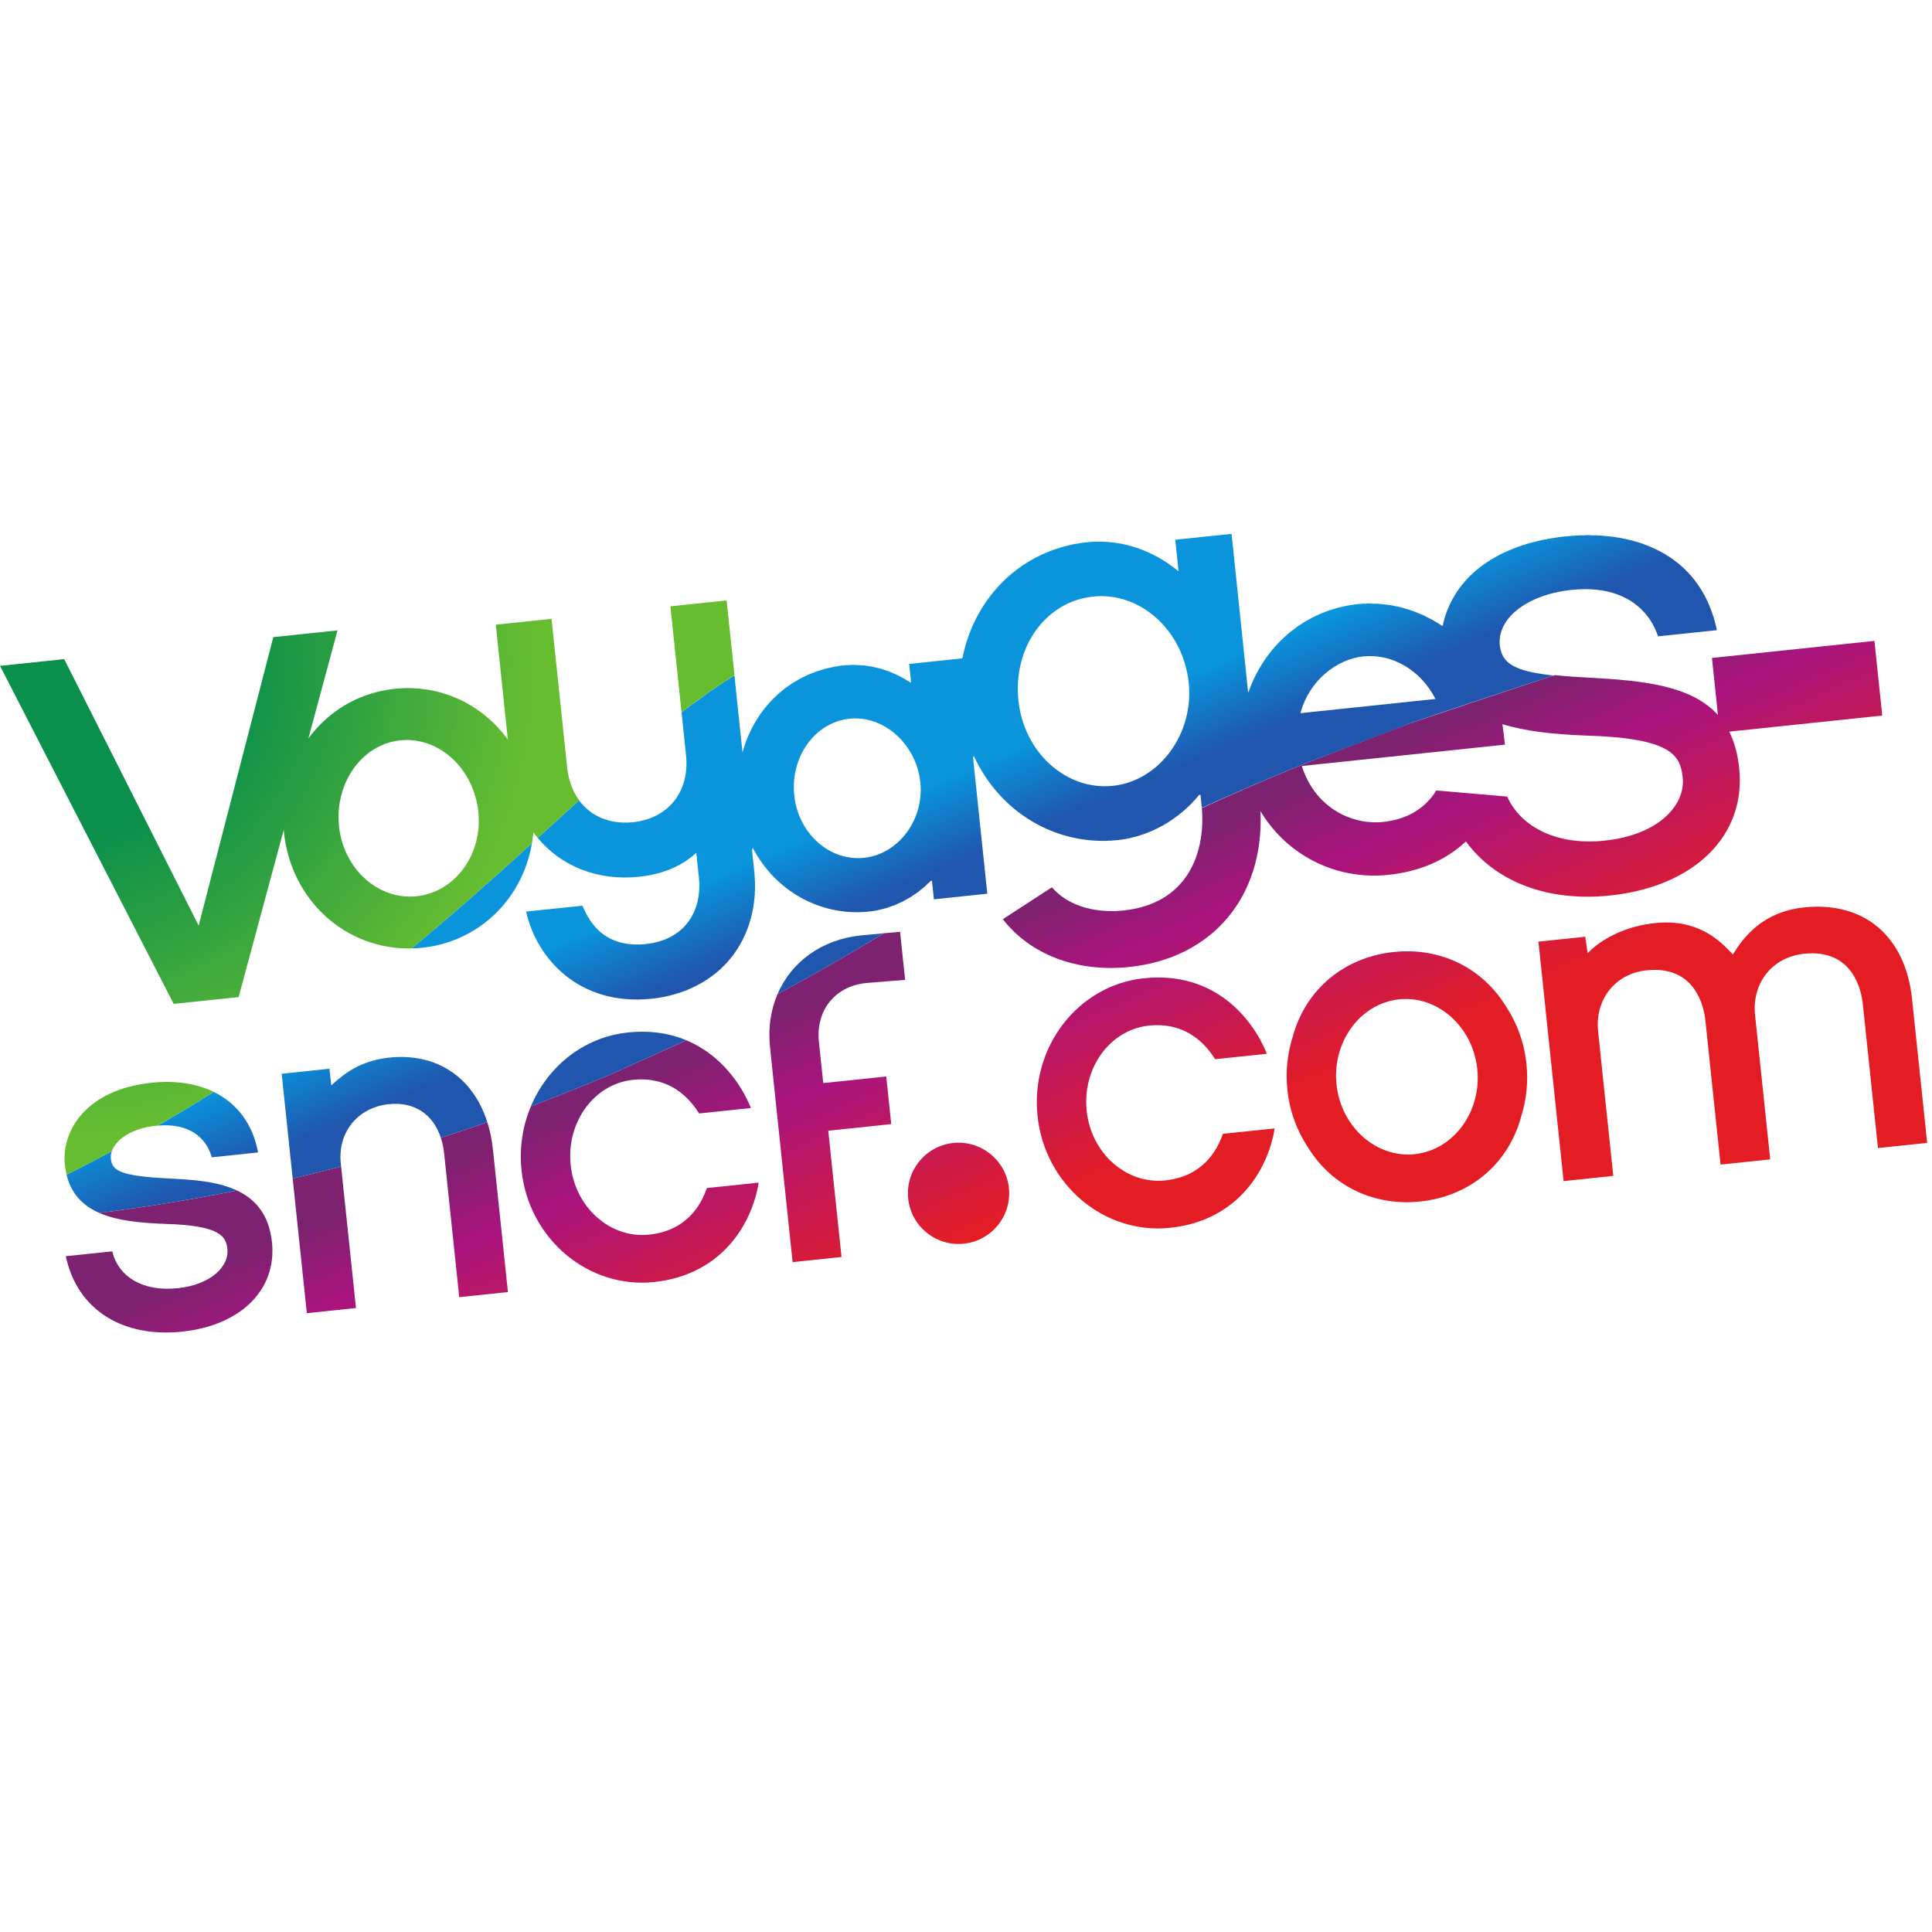 <svg xml:space="preserve" width="1265.16" height="1265.16" xmlns="http://www.w3.org/2000/svg">
  <defs>
    <clipPath clipPathUnits="userSpaceOnUse" id="a">
      <path d="M4693.44 933.172c-136.96-14.43-236.17-137.09-221.77-273.93 14.4-137.082 136.93-236.301 273.9-221.902 136.9 14.441 236.32 136.91 221.92 274-14.38 136.84-137.17 236.199-274.05 221.832Z"/>
    </clipPath>
    <clipPath clipPathUnits="userSpaceOnUse" id="c">
      <path d="M8285.03 2732.46c13.95-132.82-114.02-282.23-385.62-310.78-225.63-23.71-407.63 60.61-478.61 217.12l-348.98 30c-55.1-89.41-144.31-142.57-262.4-154.98-156.27-16.44-336.67 73.47-399.66 275.44l1000.07 105.09s-9.06 81.15-12.35 101.03c110.81-34.91 248.99-50.02 410.22-56.22 423.33-12.34 465.81-97.15 477.33-206.7Zm-1333.66 269.87c-111.2-39.96-538.47-206.1-539.23-206.45-171.74-69.94-336.41-141.25-494.12-213.71-.22-.08-.41-.19-.64-.29 18.59-225.04-72.94-471.17-386.27-504.12-73.77-7.74-242.45-9.33-351.93 114.16l-241.65-156.87c134.36-172.97 362.24-262.7 622.78-235.32 411.42 43.25 664.76 348.35 645.78 767.17 127.83-213.16 366.64-341.27 630.75-313.54 154.4 16.26 283.76 73.3 380.72 164.37 144.55-197.59 401.34-298.58 710.25-266.08 414.89 43.58 670.2 295.3 635.4 626.38-7.46 71.23-24.25 130.67-49.18 180.43l753.54 79.23-38.62 367.65-799.96-84.07 29.51-281.13c-128.28 142.92-358.74 169.65-632.47 183.92-65.48 3.44-121.47 7.46-169.61 12.58-80.68-24.72-704.63-234.12-705.05-234.31Z"/>
    </clipPath>
    <clipPath clipPathUnits="userSpaceOnUse" id="e">
      <path d="M874.223 218.09c-169.633-17.82-291.028 55.082-321.508 181.531L324.004 375.59C380.727 108.98 606.566-26.281 896.691 4.242 1185.79 34.63 1363.58 211.301 1339.15 443.941c-14.43 137.348-82.01 212.629-171.88 255.071-224.735-44.992-450.747-81.52-678.27-110.27 90.555-39.652 206.988-49.422 324.238-53.922 272.202-7.949 299.892-61.32 306.542-124.968 8.37-79.571-74.84-173.84-245.557-191.762Z"/>
    </clipPath>
    <clipPath clipPathUnits="userSpaceOnUse" id="g">
      <path d="M2170.46 958.91c7.72-23.648 13.32-49.34 16.27-77.32l74.37-707.559 239.73 25.18-73.68 701.031c-5.09 48.317-14.46 93.52-27.64 135.128-73.43-25.51-146.97-50.081-220.56-73.62-2.84-.98-5.68-1.949-8.49-2.84Z"/>
    </clipPath>
    <clipPath clipPathUnits="userSpaceOnUse" id="i">
      <path d="m1441.04 758.191 69.7-663.03 242 25.421-73.16 696.219c-38.19-9.922-200.18-49.719-238.54-58.61Z"/>
    </clipPath>
    <clipPath clipPathUnits="userSpaceOnUse" id="k">
      <path d="M5656.49 1510.97c208.86 21.93 300.29-126.22 326.46-165.31l254.92 26.74c-68.51 169.64-255.16 408.7-605.9 371.76-324.39-34.07-559.22-338.35-523.51-678.34 35.48-337.558 328.21-584.422 652.65-550.3 328.86 34.539 481.3 280.71 514.93 489.52l-254.77-26.821c-15.98-41.86-71.7-207.008-284.67-229.387-190.97-20.062-364.2 133.438-386.16 342.388-22.22 211.32 115.1 399.69 306.05 419.75Z"/>
    </clipPath>
    <clipPath clipPathUnits="userSpaceOnUse" id="m">
      <path d="M2996.51 1266.18c-94.81-40.27-349.63-140.71-377.55-151.22-1.82-.68-3.61-1.42-5.43-2.08-39.9-95.4-57.37-202.829-45.67-314.091 35.48-337.59 328.21-584.418 652.62-550.269 328.84 34.531 481.31 280.679 514.91 489.449l-254.76-26.758c-15.93-41.91-71.68-207-284.67-229.379-190.99-20.082-364.17 133.41-386.12 342.379-22.21 211.279 115.03 399.649 306.02 419.739 208.86 21.96 300.32-126.2 326.43-165.39l254.99 26.79c-46.56 115.27-147.73 262.4-317.68 333.42-5.79-2.75-382.01-172.17-383.09-172.59Z"/>
    </clipPath>
    <clipPath clipPathUnits="userSpaceOnUse" id="o">
      <path d="M4215.88 1884.49c-83.8-49.47-167.56-97.5-251.32-143.95-3.12-1.76-94.11-51.87-136.48-74.63-33.07-77.28-46.84-165.79-36.87-260.49L3902.5 346.559l240.9 25.339-65.36 621.653 310.11 32.619-24.65 234.5-310.12-32.6-21.28 202.62c-16.3 154.76 78.74 274 231.01 289.97 15.57 1.64 193.44 15.49 193.44 15.49l-24.88 236.87s-37.8-3.43-80.07-7.27c-41.59-25.33-132.11-79.15-135.72-81.26Z"/>
    </clipPath>
    <clipPath clipPathUnits="userSpaceOnUse" id="q">
      <path d="M6885.38 1639.99c190.73 22.2 366.27-133.23 388.22-342.14 22.07-210.06-115.63-397.459-304.74-419.44-190.69-22.219-366.3 133.16-388.28 342.1-22.08 210.07 115.51 397.44 304.8 419.48Zm106.68-995.068c240.93 25.308 433.52 180.707 497.68 418.488 25.5 81.08 35.42 169.17 25.87 259.87-11.04 105.46-47.26 202.06-101.67 283.98-117.44 189.86-323.37 290.23-551.86 266.21-241.81-25.39-433.76-181.67-497.58-418.52-25.56-81.08-35.49-169.17-25.96-259.89 11.08-105.44 47.26-202.009 101.77-283.99 123.59-200.031 335.95-288.84 551.75-266.148Z"/>
    </clipPath>
    <clipPath clipPathUnits="userSpaceOnUse" id="s">
      <path d="m9488.74 933.68-74.58 709.37c-32.46 308.59-236.21 480.98-531.76 449.92-203.91-21.42-297.82-146.44-350.39-231.44-67.56 73.31-176.71 176.06-382.47 154.4-226.19-23.77-332.41-148.65-332.41-148.65l-11.98 81.4-230.4-24.19 123.9-1178.959 244.56 25.711-74.58 709.388c-16.73 159.13 83.69 286.44 238.71 302.69 241.82 25.44 282.65-182.76 289.44-247.18l74.62-709.359 244.53 25.66-74.57 709.379c-16.73 159.18 84.63 286.55 241.12 303.01 241.76 25.4 282.61-182.81 289.4-247.22l74.53-709.411Z"/>
    </clipPath>
    <clipPath clipPathUnits="userSpaceOnUse" id="u">
      <path d="M3964.56 1740.54c83.76 46.45 167.52 94.48 251.32 143.95 3.61 2.11 94.05 55.88 135.66 81.22-49.5-4.5-105.13-9.67-113.08-10.5-194.34-20.4-342.84-131.38-410.38-289.3 42.37 22.76 133.36 72.87 136.48 74.63Z"/>
    </clipPath>
    <clipPath clipPathUnits="userSpaceOnUse" id="w">
      <path d="M2613.57 1112.91c1.78.69 3.57 1.37 5.39 2.05 27.92 10.51 282.74 110.95 377.55 151.22 1.08.42 377.27 169.92 383.01 172.65-80.27 33.51-175.74 50.14-288.16 38.34-218.21-22.94-395.74-168.22-477.79-364.26Z"/>
    </clipPath>
    <clipPath clipPathUnits="userSpaceOnUse" id="y">
      <path d="M910.098 1097.12c-12.328-7.39-112.457-66.46-133.36-78.45 155.313 13.29 238.082-58.459 266.092-156.049l227.69 23.961c-24.96 138.108-102.22 241.378-217.92 297.968-22.92-14.43-133.498-82.03-142.502-87.43Z"/>
    </clipPath>
    <clipPath clipPathUnits="userSpaceOnUse" id="A">
      <path d="M827.27 758.711c-231.575 12.16-275.04 35.91-281.403 96.66-1.301 12.188.371 24.789 4.742 37.289-.222-.109-.418-.23-.625-.281-16.355-8.809-80.41-42.719-96.031-50.899-14.855-7.75-119.754-61.41-126.172-64.64 23.153-96.301 82.375-153.449 161.164-188.098 227.52 28.77 453.535 65.328 678.245 110.317-99.84 47.211-227.092 53.8-339.92 59.652Z"/>
    </clipPath>
    <clipPath clipPathUnits="userSpaceOnUse" id="C">
      <path d="M2548.2 2344.78c-68.05-61.54-138.19-124.39-210.84-188.24a66.96 66.96 0 0 0-2.07-1.81c-98.19-86.32-200.91-174.44-309.05-263.65 17.05.39 34.18 1.31 51.47 3.12 282.99 29.75 495.69 242.51 541.34 514.85-21.19-19.32-42.64-38.71-64.25-58.32-2.16-1.97-4.38-3.94-6.6-5.95Z"/>
    </clipPath>
    <clipPath clipPathUnits="userSpaceOnUse" id="E">
      <path d="m1386.84 1273.96 54.2-515.769c38.34 8.918 200.35 48.688 238.54 58.61l-1.66 15.648c-16.1 153.012 83.2 275.691 236.1 291.771 125.32 13.18 218.43-48.97 256.41-165.259 2.84.898 5.68 1.809 8.52 2.789 73.59 23.539 147.13 48.11 220.56 73.62-70.04 220.79-249.08 342.9-483.3 318.3-171.45-18.06-252.86-111.69-285.4-136.57l-8.59 81.64Z"/>
    </clipPath>
    <clipPath clipPathUnits="userSpaceOnUse" id="G">
      <path d="M0 0h9489v3934H0Z"/>
    </clipPath>
    <clipPath clipPathUnits="userSpaceOnUse" id="H">
      <path d="M4182.65 3022.07c169.37 17.8 329.03-125.41 348.72-312.68 19.31-183.85-107.4-354.26-276.77-372.08-169.97-17.85-324.24 119.81-343.93 306.84-20.02 190.55 101.95 360.04 271.98 377.92Zm1199.09 601.42c232.55 24.44 443.85-165.87 470.99-424.18 26.4-251.17-144.46-483.57-373.09-507.6-229.68-24.11-438.33 163.99-465.2 419.5-27.6 262.72 133.71 487.72 367.3 512.28Zm1330.31-294.69c144.46 15.17 284.25-69.41 355.8-209.51l-665.01-69.9c45.37 166.95 183.89 266.24 309.21 279.41Zm-3960.72-799.21c-.6-.52-77.26-70.47-100.45-91.62-1.13-.97-2.18-1.97-3.28-2.99 114.86-138.2 294.09-212.55 498.48-191.07 115.53 12.13 210.09 51.76 282.26 117.97l12.59-119.63c19.06-181.44-83.03-310.78-260.05-329.36-226.83-23.88-289.61 137.48-313.44 188.73l-277.03-29.12c49.65-226.41 258.2-467.06 618.79-429.14 334.58 35.15 543.75 293.42 508.55 628l-12.24 116.5c109.41-211.24 331-341.13 576.9-315.3 115.8 12.2 225.01 68.57 305.99 153.92l9.87-93.64 264.91 27.83c.26-.51.49-1.13.75-1.72l1.27 1.94-71.52 680.55c125.13-276.43 403.51-449.78 714.08-417.14 153.91 16.18 301.59 100.56 402.7 225.77l5.57-52.86c.53-5.14.93-10.21 1.35-15.33.23.1.42.21.64.29 157.71 72.46 322.38 143.77 494.12 213.71.76.35 540.05 206.77 540.5 206.91 73.51 26.42 623.1 209.13 703.78 233.85-200.02 21.24-260.79 60.92-270.38 152.07-13.64 130.05 137.07 244.99 350.62 267.44 272.62 28.65 389.68-113.67 427.09-228.57l292.23 30.72c-70.89 346.34-364.81 505-747.41 464.78-375.25-39.41-563.77-238.08-604.85-442.62-123.93 85.76-270.86 124.28-419.04 108.7-253.45-26.64-456.84-203.57-538.09-437.41l-82.24 782.62-277.93-29.24 16.28-154.86c-107.01 90.3-265.41 162.76-449.36 143.42-315.5-33.17-554.18-268.14-614.42-572.44l-262.68-27.61 9.79-93.17c-86.26 58.73-201.04 100.15-331.25 86.46-245.92-25.86-435.58-199.54-498.58-429.67l-39.93 379.86c-.06-.03-.15-.07-.24-.14-12.15-7.55-111.85-74.1-121.56-80.93-6.76-4.67-126.26-92.48-137.51-101.18-.48-.36-.91-.67-1.33-1.04l22.18-210.95c18.77-178.79-85.75-311.24-260.01-329.55-113.65-11.94-208.38 28.91-266.29 107.53-.09-.11-.23-.22-.31-.32-32.87-29.82-66.13-60.15-99.87-90.95Z"/>
    </clipPath>
    <clipPath clipPathUnits="userSpaceOnUse" id="J">
      <path d="M1970.35 2915.61c189.68 19.94 362.35-137.96 384.88-352.11 21.93-209.11-114.5-395.55-304.18-415.46-188.5-19.83-359.72 134.25-381.7 343.38-22.53 214.15 112.54 404.39 301 424.19ZM1175 1651.66l221.95 823.11c.37-3.94.54-7.91.99-11.86 35.42-337.21 306.57-579.28 628.3-571.83 108.14 89.21 210.86 177.33 309.05 263.65.68.57 1.39 1.19 2.07 1.81 72.63 63.87 142.79 126.7 210.84 188.24 2.22 2.01 4.44 3.98 6.6 5.95 21.61 19.61 43.06 39 64.25 58.32 2.95 17.69 5.25 35.74 6.76 53.91 6.98-9.57 14.25-18.92 21.79-27.98 1.1 1.02 2.15 2.02 3.28 2.99 23.19 21.15 99.85 91.1 100.45 91.62 33.74 30.8 67 61.13 99.87 90.95.08.1.22.21.31.32-31.68 43-52.36 97.28-59 160.51l-77 732.58-274.42-28.85 59.45-565.8c-125.97 173.24-331.78 273.76-556.86 250.11-177.56-18.67-327.17-110.53-425.3-244.47l143.47 532.1-316.17-33.24-367.551-1420.2-662.078 1311.99L0 3282.36 855.219 1618Z"/>
    </clipPath>
    <clipPath clipPathUnits="userSpaceOnUse" id="L">
      <path d="M453.953 841.48c15.621 8.18 79.676 42.09 96.031 50.899.207.051.403.172.625.281 19.664 56.922 95.957 112.57 217.325 125.32 3.043.35 5.828.41 8.804.69 20.903 11.99 115.239 67.6 133.36 78.45 9.004 5.4 119.582 73 142.502 87.43-83.846 41.04-187.811 57.66-306.901 45.16-318.558-33.45-444.219-233.28-426.183-404.761 1.789-17.097 4.629-33.051 8.265-48.109 6.418 3.23 111.317 56.89 126.172 64.64Z"/>
    </clipPath>
    <clipPath clipPathUnits="userSpaceOnUse" id="N">
      <path d="M3494.47 3156.05c37.24 25.11 112.23 75.13 121.56 80.93.09.07.18.11.24.14l-38.63 367.44-276.86-29.1 54.85-521.63c.42.37.85.68 1.33 1.04 9.95 7.38 126.32 93.68 137.51 101.18Z"/>
    </clipPath>
    <linearGradient x1="0" y1="0" x2="1" y2="0" gradientUnits="userSpaceOnUse" gradientTransform="scale(1704.21 -1704.21) rotate(66.161 2.037 1.397)" spreadMethod="pad" id="b">
      <stop style="stop-opacity:1;stop-color:#7c2270" offset="0"/>
      <stop style="stop-opacity:1;stop-color:#aa147e" offset=".247"/>
      <stop style="stop-opacity:1;stop-color:#e41d25" offset=".815"/>
      <stop style="stop-opacity:1;stop-color:#e41d25" offset="1"/>
    </linearGradient>
    <linearGradient x1="0" y1="0" x2="1" y2="0" gradientUnits="userSpaceOnUse" gradientTransform="scale(1704.08 -1704.08) rotate(66.161 3.379 2.277)" spreadMethod="pad" id="d">
      <stop style="stop-opacity:1;stop-color:#7c2270" offset="0"/>
      <stop style="stop-opacity:1;stop-color:#aa147e" offset=".247"/>
      <stop style="stop-opacity:1;stop-color:#e41d25" offset=".815"/>
      <stop style="stop-opacity:1;stop-color:#e41d25" offset="1"/>
    </linearGradient>
    <linearGradient x1="0" y1="0" x2="1" y2="0" gradientUnits="userSpaceOnUse" gradientTransform="scale(1704.178 -1704.178) rotate(66.161 .384 .326)" spreadMethod="pad" id="f">
      <stop style="stop-opacity:1;stop-color:#7c2270" offset="0"/>
      <stop style="stop-opacity:1;stop-color:#aa147e" offset=".247"/>
      <stop style="stop-opacity:1;stop-color:#e41d25" offset=".815"/>
      <stop style="stop-opacity:1;stop-color:#e41d25" offset="1"/>
    </linearGradient>
    <linearGradient x1="0" y1="0" x2="1" y2="0" gradientUnits="userSpaceOnUse" gradientTransform="scale(1704.102 -1704.102) rotate(66.161 1.036 .75)" spreadMethod="pad" id="h">
      <stop style="stop-opacity:1;stop-color:#7c2270" offset="0"/>
      <stop style="stop-opacity:1;stop-color:#aa147e" offset=".247"/>
      <stop style="stop-opacity:1;stop-color:#e41d25" offset=".815"/>
      <stop style="stop-opacity:1;stop-color:#e41d25" offset="1"/>
    </linearGradient>
    <linearGradient x1="0" y1="0" x2="1" y2="0" gradientUnits="userSpaceOnUse" gradientTransform="scale(1704.243 -1704.243) rotate(66.161 .705 .535)" spreadMethod="pad" id="j">
      <stop style="stop-opacity:1;stop-color:#7c2270" offset="0"/>
      <stop style="stop-opacity:1;stop-color:#aa147e" offset=".247"/>
      <stop style="stop-opacity:1;stop-color:#e41d25" offset=".815"/>
      <stop style="stop-opacity:1;stop-color:#e41d25" offset="1"/>
    </linearGradient>
    <linearGradient x1="0" y1="0" x2="1" y2="0" gradientUnits="userSpaceOnUse" gradientTransform="scale(1703.58 -1703.58) rotate(66.161 2.518 1.717)" spreadMethod="pad" id="l">
      <stop style="stop-opacity:1;stop-color:#7c2270" offset="0"/>
      <stop style="stop-opacity:1;stop-color:#aa147e" offset=".247"/>
      <stop style="stop-opacity:1;stop-color:#e41d25" offset=".815"/>
      <stop style="stop-opacity:1;stop-color:#e41d25" offset="1"/>
    </linearGradient>
    <linearGradient x1="0" y1="0" x2="1" y2="0" gradientUnits="userSpaceOnUse" gradientTransform="scale(1704.1 -1704.1) rotate(66.161 1.422 1.002)" spreadMethod="pad" id="n">
      <stop style="stop-opacity:1;stop-color:#7c2270" offset="0"/>
      <stop style="stop-opacity:1;stop-color:#aa147e" offset=".247"/>
      <stop style="stop-opacity:1;stop-color:#e41d25" offset=".815"/>
      <stop style="stop-opacity:1;stop-color:#e41d25" offset="1"/>
    </linearGradient>
    <linearGradient x1="0" y1="0" x2="1" y2="0" gradientUnits="userSpaceOnUse" gradientTransform="scale(1704.146 -1704.146) rotate(66.161 1.893 1.309)" spreadMethod="pad" id="p">
      <stop style="stop-opacity:1;stop-color:#7c2270" offset="0"/>
      <stop style="stop-opacity:1;stop-color:#aa147e" offset=".247"/>
      <stop style="stop-opacity:1;stop-color:#e41d25" offset=".815"/>
      <stop style="stop-opacity:1;stop-color:#e41d25" offset="1"/>
    </linearGradient>
    <linearGradient x1="0" y1="0" x2="1" y2="0" gradientUnits="userSpaceOnUse" gradientTransform="scale(1704.167 -1704.167) rotate(66.161 3.048 2.061)" spreadMethod="pad" id="r">
      <stop style="stop-opacity:1;stop-color:#7c2270" offset="0"/>
      <stop style="stop-opacity:1;stop-color:#aa147e" offset=".247"/>
      <stop style="stop-opacity:1;stop-color:#e41d25" offset=".815"/>
      <stop style="stop-opacity:1;stop-color:#e41d25" offset="1"/>
    </linearGradient>
    <linearGradient x1="0" y1="0" x2="1" y2="0" gradientUnits="userSpaceOnUse" gradientTransform="scale(1704.101 -1704.101) rotate(66.161 3.715 2.496)" spreadMethod="pad" id="t">
      <stop style="stop-opacity:1;stop-color:#7c2270" offset="0"/>
      <stop style="stop-opacity:1;stop-color:#aa147e" offset=".247"/>
      <stop style="stop-opacity:1;stop-color:#e41d25" offset=".815"/>
      <stop style="stop-opacity:1;stop-color:#e41d25" offset="1"/>
    </linearGradient>
    <linearGradient x1="0" y1="0" x2="1" y2="0" gradientUnits="userSpaceOnUse" gradientTransform="scale(-645.076 645.076) rotate(67.001 -5.375 -3.263)" spreadMethod="pad" id="v">
      <stop style="stop-opacity:1;stop-color:#2056ae" offset="0"/>
      <stop style="stop-opacity:1;stop-color:#2056ae" offset=".18"/>
      <stop style="stop-opacity:1;stop-color:#0994dc" offset=".803"/>
      <stop style="stop-opacity:1;stop-color:#0994dc" offset="1"/>
    </linearGradient>
    <linearGradient x1="0" y1="0" x2="1" y2="0" gradientUnits="userSpaceOnUse" gradientTransform="scale(-644.966 644.966) rotate(67.001 -3.95 -2.32)" spreadMethod="pad" id="x">
      <stop style="stop-opacity:1;stop-color:#2056ae" offset="0"/>
      <stop style="stop-opacity:1;stop-color:#2056ae" offset=".18"/>
      <stop style="stop-opacity:1;stop-color:#0994dc" offset=".803"/>
      <stop style="stop-opacity:1;stop-color:#0994dc" offset="1"/>
    </linearGradient>
    <linearGradient x1="0" y1="0" x2="1" y2="0" gradientUnits="userSpaceOnUse" gradientTransform="scale(-644.839 644.839) rotate(67.002 -1.682 -.82)" spreadMethod="pad" id="z">
      <stop style="stop-opacity:1;stop-color:#2056ae" offset="0"/>
      <stop style="stop-opacity:1;stop-color:#2056ae" offset=".18"/>
      <stop style="stop-opacity:1;stop-color:#0994dc" offset=".803"/>
      <stop style="stop-opacity:1;stop-color:#0994dc" offset="1"/>
    </linearGradient>
    <linearGradient x1="0" y1="0" x2="1" y2="0" gradientUnits="userSpaceOnUse" gradientTransform="scale(-644.821 644.821) rotate(67.002 -1.277 -.551)" spreadMethod="pad" id="B">
      <stop style="stop-opacity:1;stop-color:#2056ae" offset="0"/>
      <stop style="stop-opacity:1;stop-color:#2056ae" offset=".18"/>
      <stop style="stop-opacity:1;stop-color:#0994dc" offset=".803"/>
      <stop style="stop-opacity:1;stop-color:#0994dc" offset="1"/>
    </linearGradient>
    <linearGradient x1="0" y1="0" x2="1" y2="0" gradientUnits="userSpaceOnUse" gradientTransform="scale(-644.928 644.928) rotate(67.001 -3.624 -2.104)" spreadMethod="pad" id="D">
      <stop style="stop-opacity:1;stop-color:#2056ae" offset="0"/>
      <stop style="stop-opacity:1;stop-color:#2056ae" offset=".18"/>
      <stop style="stop-opacity:1;stop-color:#0994dc" offset=".803"/>
      <stop style="stop-opacity:1;stop-color:#0994dc" offset="1"/>
    </linearGradient>
    <linearGradient x1="0" y1="0" x2="1" y2="0" gradientUnits="userSpaceOnUse" gradientTransform="scale(-644.895 644.895) rotate(67.002 -2.618 -1.439)" spreadMethod="pad" id="F">
      <stop style="stop-opacity:1;stop-color:#2056ae" offset="0"/>
      <stop style="stop-opacity:1;stop-color:#2056ae" offset=".18"/>
      <stop style="stop-opacity:1;stop-color:#0994dc" offset=".803"/>
      <stop style="stop-opacity:1;stop-color:#0994dc" offset="1"/>
    </linearGradient>
    <linearGradient x1="0" y1="0" x2="1" y2="0" gradientUnits="userSpaceOnUse" gradientTransform="scale(-645.827 645.827) rotate(67.002 -7.346 -4.572)" spreadMethod="pad" id="I">
      <stop style="stop-opacity:1;stop-color:#2056ae" offset="0"/>
      <stop style="stop-opacity:1;stop-color:#2056ae" offset=".18"/>
      <stop style="stop-opacity:1;stop-color:#0994dc" offset=".803"/>
      <stop style="stop-opacity:1;stop-color:#0994dc" offset="1"/>
    </linearGradient>
    <radialGradient fx="0" fy="0" cx="0" cy="0" r="1" gradientUnits="userSpaceOnUse" gradientTransform="scale(2925.91 -2925.91) rotate(-5.999 -10.732 -1.543)" spreadMethod="pad" id="K">
      <stop style="stop-opacity:1;stop-color:#0b904b" offset="0"/>
      <stop style="stop-opacity:1;stop-color:#0b904b" offset=".3"/>
      <stop style="stop-opacity:1;stop-color:#67bd30" offset=".803"/>
      <stop style="stop-opacity:1;stop-color:#67bd30" offset="1"/>
    </radialGradient>
    <radialGradient fx="0" fy="0" cx="0" cy="0" r="1" gradientUnits="userSpaceOnUse" gradientTransform="scale(2925.96 -2925.96) rotate(-5.999 -10.732 -1.543)" spreadMethod="pad" id="M">
      <stop style="stop-opacity:1;stop-color:#0b904b" offset="0"/>
      <stop style="stop-opacity:1;stop-color:#0b904b" offset=".3"/>
      <stop style="stop-opacity:1;stop-color:#67bd30" offset=".803"/>
      <stop style="stop-opacity:1;stop-color:#67bd30" offset="1"/>
    </radialGradient>
    <radialGradient fx="0" fy="0" cx="0" cy="0" r="1" gradientUnits="userSpaceOnUse" gradientTransform="scale(2926.142 -2926.142) rotate(-5.999 -10.731 -1.542)" spreadMethod="pad" id="O">
      <stop style="stop-opacity:1;stop-color:#0b904b" offset="0"/>
      <stop style="stop-opacity:1;stop-color:#0b904b" offset=".3"/>
      <stop style="stop-opacity:1;stop-color:#67bd30" offset=".803"/>
      <stop style="stop-opacity:1;stop-color:#67bd30" offset="1"/>
    </radialGradient>
  </defs>
  <g clip-path="url(#a)" transform="matrix(.133 0 0 -.133 0 872.587)">
    <path d="M4693.44 933.172c-136.96-14.43-236.17-137.09-221.77-273.93 14.4-137.082 136.93-236.301 273.9-221.902 136.9 14.441 236.32 136.91 221.92 274-14.38 136.84-137.17 236.199-274.05 221.832" style="fill:url(#b);fill-opacity:1;fill-rule:nonzero;stroke:none"/>
  </g>
  <g clip-path="url(#c)" transform="matrix(.133 0 0 -.133 0 872.587)">
    <path d="M8285.03 2732.46c13.95-132.82-114.02-282.23-385.62-310.78-225.63-23.71-407.63 60.61-478.61 217.12l-348.98 30c-55.1-89.41-144.31-142.57-262.4-154.98-156.27-16.44-336.67 73.47-399.66 275.44l1000.07 105.09s-9.06 81.15-12.35 101.03c110.81-34.91 248.99-50.02 410.22-56.22 423.33-12.34 465.81-97.15 477.33-206.7Zm-1333.66 269.87c-111.2-39.96-538.47-206.1-539.23-206.45-171.74-69.94-336.41-141.25-494.12-213.71-.22-.08-.41-.19-.64-.29 18.59-225.04-72.94-471.17-386.27-504.12-73.77-7.74-242.45-9.33-351.93 114.16l-241.65-156.87c134.36-172.97 362.24-262.7 622.78-235.32 411.42 43.25 664.76 348.35 645.78 767.17 127.83-213.16 366.64-341.27 630.75-313.54 154.4 16.26 283.76 73.3 380.72 164.37 144.55-197.59 401.34-298.58 710.25-266.08 414.89 43.58 670.2 295.3 635.4 626.38-7.46 71.23-24.25 130.67-49.18 180.43l753.54 79.23-38.62 367.65-799.96-84.07 29.51-281.13c-128.28 142.92-358.74 169.65-632.47 183.92-65.48 3.44-121.47 7.46-169.61 12.58-80.68-24.72-704.63-234.12-705.05-234.31" style="fill:url(#d);fill-opacity:1;fill-rule:nonzero;stroke:none"/>
  </g>
  <g clip-path="url(#e)" transform="matrix(.133 0 0 -.133 0 872.587)">
    <path d="M874.223 218.09c-169.633-17.82-291.028 55.082-321.508 181.531L324.004 375.59C380.727 108.98 606.566-26.281 896.691 4.242 1185.79 34.63 1363.58 211.301 1339.15 443.941c-14.43 137.348-82.01 212.629-171.88 255.071-224.735-44.992-450.747-81.52-678.27-110.27 90.555-39.652 206.988-49.422 324.238-53.922 272.202-7.949 299.892-61.32 306.542-124.968 8.37-79.571-74.84-173.84-245.557-191.762" style="fill:url(#f);fill-opacity:1;fill-rule:nonzero;stroke:none"/>
  </g>
  <g clip-path="url(#g)" transform="matrix(.133 0 0 -.133 0 872.587)">
    <path d="M2170.46 958.91c7.72-23.648 13.32-49.34 16.27-77.32l74.37-707.559 239.73 25.18-73.68 701.031c-5.09 48.317-14.46 93.52-27.64 135.128-73.43-25.51-146.97-50.081-220.56-73.62-2.84-.98-5.68-1.949-8.49-2.84" style="fill:url(#h);fill-opacity:1;fill-rule:nonzero;stroke:none"/>
  </g>
  <g clip-path="url(#i)" transform="matrix(.133 0 0 -.133 0 872.587)">
    <path d="m1441.04 758.191 69.7-663.03 242 25.421-73.16 696.219c-38.19-9.922-200.18-49.719-238.54-58.61" style="fill:url(#j);fill-opacity:1;fill-rule:nonzero;stroke:none"/>
  </g>
  <g clip-path="url(#k)" transform="matrix(.133 0 0 -.133 0 872.587)">
    <path d="M5656.49 1510.97c208.86 21.93 300.29-126.22 326.46-165.31l254.92 26.74c-68.51 169.64-255.16 408.7-605.9 371.76-324.39-34.07-559.22-338.35-523.51-678.34 35.48-337.558 328.21-584.422 652.65-550.3 328.86 34.539 481.3 280.71 514.93 489.52l-254.77-26.821c-15.98-41.86-71.7-207.008-284.67-229.387-190.97-20.062-364.2 133.438-386.16 342.388-22.22 211.32 115.1 399.69 306.05 419.75" style="fill:url(#l);fill-opacity:1;fill-rule:nonzero;stroke:none"/>
  </g>
  <g clip-path="url(#m)" transform="matrix(.133 0 0 -.133 0 872.587)">
    <path d="M2996.51 1266.18c-94.81-40.27-349.63-140.71-377.55-151.22-1.82-.68-3.61-1.42-5.43-2.08-39.9-95.4-57.37-202.829-45.67-314.091 35.48-337.59 328.21-584.418 652.62-550.269 328.84 34.531 481.31 280.679 514.91 489.449l-254.76-26.758c-15.93-41.91-71.68-207-284.67-229.379-190.99-20.082-364.17 133.41-386.12 342.379-22.21 211.279 115.03 399.649 306.02 419.739 208.86 21.96 300.32-126.2 326.43-165.39l254.99 26.79c-46.56 115.27-147.73 262.4-317.68 333.42-5.79-2.75-382.01-172.17-383.09-172.59" style="fill:url(#n);fill-opacity:1;fill-rule:nonzero;stroke:none"/>
  </g>
  <g clip-path="url(#o)" transform="matrix(.133 0 0 -.133 0 872.587)">
    <path d="M4215.88 1884.49c-83.8-49.47-167.56-97.5-251.32-143.95-3.12-1.76-94.11-51.87-136.48-74.63-33.07-77.28-46.84-165.79-36.87-260.49L3902.5 346.559l240.9 25.339-65.36 621.653 310.11 32.619-24.65 234.5-310.12-32.6-21.28 202.62c-16.3 154.76 78.74 274 231.01 289.97 15.57 1.64 193.44 15.49 193.44 15.49l-24.88 236.87s-37.8-3.43-80.07-7.27c-41.59-25.33-132.11-79.15-135.72-81.26" style="fill:url(#p);fill-opacity:1;fill-rule:nonzero;stroke:none"/>
  </g>
  <g clip-path="url(#q)" transform="matrix(.133 0 0 -.133 0 872.587)">
    <path d="M6885.38 1639.99c190.73 22.2 366.27-133.23 388.22-342.14 22.07-210.06-115.63-397.459-304.74-419.44-190.69-22.219-366.3 133.16-388.28 342.1-22.08 210.07 115.51 397.44 304.8 419.48Zm106.68-995.068c240.93 25.308 433.52 180.707 497.68 418.488 25.5 81.08 35.42 169.17 25.87 259.87-11.04 105.46-47.26 202.06-101.67 283.98-117.44 189.86-323.37 290.23-551.86 266.21-241.81-25.39-433.76-181.67-497.58-418.52-25.56-81.08-35.49-169.17-25.96-259.89 11.08-105.44 47.26-202.009 101.77-283.99 123.59-200.031 335.95-288.84 551.75-266.148" style="fill:url(#r);fill-opacity:1;fill-rule:nonzero;stroke:none"/>
  </g>
  <g clip-path="url(#s)" transform="matrix(.133 0 0 -.133 0 872.587)">
    <path d="m9488.74 933.68-74.58 709.37c-32.46 308.59-236.21 480.98-531.76 449.92-203.91-21.42-297.82-146.44-350.39-231.44-67.56 73.31-176.71 176.06-382.47 154.4-226.19-23.77-332.41-148.65-332.41-148.65l-11.98 81.4-230.4-24.19 123.9-1178.959 244.56 25.711-74.58 709.388c-16.73 159.13 83.69 286.44 238.71 302.69 241.82 25.44 282.65-182.76 289.44-247.18l74.62-709.359 244.53 25.66-74.57 709.379c-16.73 159.18 84.63 286.55 241.12 303.01 241.76 25.4 282.61-182.81 289.4-247.22l74.53-709.411 242.33 25.481" style="fill:url(#t);fill-opacity:1;fill-rule:nonzero;stroke:none"/>
  </g>
  <g clip-path="url(#u)" transform="matrix(.133 0 0 -.133 0 872.587)">
    <path d="M3964.56 1740.54c83.76 46.45 167.52 94.48 251.32 143.95 3.61 2.11 94.05 55.88 135.66 81.22-49.5-4.5-105.13-9.67-113.08-10.5-194.34-20.4-342.84-131.38-410.38-289.3 42.37 22.76 133.36 72.87 136.48 74.63" style="fill:url(#v);fill-opacity:1;fill-rule:nonzero;stroke:none"/>
  </g>
  <g clip-path="url(#w)" transform="matrix(.133 0 0 -.133 0 872.587)">
    <path d="M2613.57 1112.91c1.78.69 3.57 1.37 5.39 2.05 27.92 10.51 282.74 110.95 377.55 151.22 1.08.42 377.27 169.92 383.01 172.65-80.27 33.51-175.74 50.14-288.16 38.34-218.21-22.94-395.74-168.22-477.79-364.26" style="fill:url(#x);fill-opacity:1;fill-rule:nonzero;stroke:none"/>
  </g>
  <g clip-path="url(#y)" transform="matrix(.133 0 0 -.133 0 872.587)">
    <path d="M910.098 1097.12c-12.328-7.39-112.457-66.46-133.36-78.45 155.313 13.29 238.082-58.459 266.092-156.049l227.69 23.961c-24.96 138.108-102.22 241.378-217.92 297.968-22.92-14.43-133.498-82.03-142.502-87.43" style="fill:url(#z);fill-opacity:1;fill-rule:nonzero;stroke:none"/>
  </g>
  <g clip-path="url(#A)" transform="matrix(.133 0 0 -.133 0 872.587)">
    <path d="M827.27 758.711c-231.575 12.16-275.04 35.91-281.403 96.66-1.301 12.188.371 24.789 4.742 37.289-.222-.109-.418-.23-.625-.281-16.355-8.809-80.41-42.719-96.031-50.899-14.855-7.75-119.754-61.41-126.172-64.64 23.153-96.301 82.375-153.449 161.164-188.098 227.52 28.77 453.535 65.328 678.245 110.317-99.84 47.211-227.092 53.8-339.92 59.652" style="fill:url(#B);fill-opacity:1;fill-rule:nonzero;stroke:none"/>
  </g>
  <g clip-path="url(#C)" transform="matrix(.133 0 0 -.133 0 872.587)">
    <path d="M2548.2 2344.78c-68.05-61.54-138.19-124.39-210.84-188.24a66.96 66.96 0 0 0-2.07-1.81c-98.19-86.32-200.91-174.44-309.05-263.65 17.05.39 34.18 1.31 51.47 3.12 282.99 29.75 495.69 242.51 541.34 514.85-21.19-19.32-42.64-38.71-64.25-58.32-2.16-1.97-4.38-3.94-6.6-5.95" style="fill:url(#D);fill-opacity:1;fill-rule:nonzero;stroke:none"/>
  </g>
  <g clip-path="url(#E)" transform="matrix(.133 0 0 -.133 0 872.587)">
    <path d="m1386.84 1273.96 54.2-515.769c38.34 8.918 200.35 48.688 238.54 58.61l-1.66 15.648c-16.1 153.012 83.2 275.691 236.1 291.771 125.32 13.18 218.43-48.97 256.41-165.259 2.84.898 5.68 1.809 8.52 2.789 73.59 23.539 147.13 48.11 220.56 73.62-70.04 220.79-249.08 342.9-483.3 318.3-171.45-18.06-252.86-111.69-285.4-136.57l-8.59 81.64-235.38-24.78" style="fill:url(#F);fill-opacity:1;fill-rule:nonzero;stroke:none"/>
  </g>
  <g clip-path="url(#G)" transform="matrix(.133 0 0 -.133 0 872.587)">
    <g clip-path="url(#H)">
      <path d="M3108 1639v1h-17v1h-14v1h-9v1h-9v1h-9v1h-6v1h-7v1h-6v1h-6v1h-6v1h-4v1h-5v1h-5v1h-4v1h-5v1h-4v1h-4v1h-4v1h-4v1h-3v1h-4v1h-4v1h-3v1h-4v1h-3v1h-3v1h-3v1h-3v1h-3v1h-3v1h-3v1h-3v1h-3v1h-2v1h-3v1h-3v1h-2v1h-3v1h-3v1h-2v1h-3v1h-2v1h-2v1h-3v1h-2v1h-2v1h-3v1h-2v1h-2v1h-2v1h-3v1h-2v1h-2v1h-2v1h-2v1h-2v1h-2v1h-2v1h-2v1h-2v1h-2v1h-2v1h-2v1h-2v1h-1v1h-2v1h-2v1h-2v1h-2v1h-1v1h-2v1h-2v1h-2v1h-1v1h-2v1h-2v1h-2v1h-1v1h-2v1h-1v1h-2v1h-1v1h-2v1h-2v1h-1v1h-2v1h-1v1h-2v1h-2v1h-1v1h-2v1h-1v1h-1v1h-2v1h-1v1h-2v1h-1v1h-2v1h-1v1h-1v1h-2v1h-1v1h-2v1h-1v1h-1v1h-2v1h-1v1h-1v1h-2v1h-1v1h-1v1h-1v1h-2v1h-1v1h-1v1h-2v1h-1v1h-1v1h-2v1h-1v1h-1v1h-1v1h-1v1h-1v1h-2v1h-1v1h-1v1h-1v1h-1v1h-1v1h-2v1h-1v1h-1v1h-1v1h-1v1h-1v1h-1v1h-2v1h-1v1h-1v1h-1v1h-1v1h-1v1h-1v1h-1v1h-1v1h-1v1h-1v1h-1v1h-1v1h-2v1h-1v1h-1v1h-1v1h-1v2h-1v1h-1v1h-1v1h-1v1h-1v1h-1v1h-1v1h-1v1h-1v1h-1v1h-1v1h-1v1h-1v1h-1v1h-1v1h-1v1h-1v1h-1v1h-1v1h-1v2h-1v1h-1v1h-1v1h-1v1h-1v1h-1v1h-1v1h-1v2h-1v1h-1v1h-1v1h-1v1h-1v2h-1v1h-1v1h-1v1h-1v1h-1v2h-1v1h-1v1h-1v1h-1v2h-1v1h-1v1h-1v1h-1v2h-1v1h-1v1h-1v2h-1v1h-1v1h-1v2h-1v1h-1v1h-1v2h-1v1h-1v1h-1v2h-1v1h-1v1h-1v2h-1v1h-1v2h-1v1h-1v2h-1v1h-1v2h-1v1h-1v2h-1v1h-1v1h-1v2h-1v1h-1v2h-1v2h-1v1h-1v2h-1v1h-1v2h-1v2h-1v1h-1v2h-1v1h-1v2h-1v2h-1v1h-1v2h-1v2h-1v2h-1v1h-1v2h-1v2h-1v2h-1v1h-1v2h-1v2h-1v2h-1v2h-1v2h-1v2h-1v2h-1v2h-1v1h-1v2h-1v2h-1v2h-1v2h-1v2h-1v2h-1v3h-1v2h-1v2h-1v2h-1v2h-1v2h-1v2h-1v3h-1v2h-1v2h-1v3h-1v2h-1v3h-1v2h-1v2h-1v3h-1v2h-1v3h-1v3h-1v2h-1v3h-1v3h-1v2h-1v3h-1v3h-1v3h-1v3h-1v3h-1v3h-1v3h-1v3h-1v3h-1v4h-1v4h-1v3h-1v4h-1v3h-1v4h-1v4h-1v4h-1v4h-1v4h-1v4h5v1h9v1h10v1h9v1h10v1h9v1h10v1h9v1h10v1h9v1h10v1h9v1h10v1h9v1h10v1h9v1h10v1h9v1h10v1h9v1h10v1h9v1h10v1h9v1h10v1h9v1h10v1h10v1h9v1h7v-1h1v-2h1v-2h1v-3h1v-2h1v-2h1v-2h1v-2h1v-3h1v-2h1v-2h1v-2h1v-2h1v-2h1v-2h1v-2h1v-2h1v-2h1v-2h1v-2h1v-2h1v-1h1v-2h1v-2h1v-2h1v-2h1v-1h1v-2h1v-2h1v-1h1v-2h1v-2h1v-1h1v-2h1v-1h1v-2h1v-2h1v-1h1v-2h1v-1h1v-2h1v-1h1v-1h1v-2h1v-1h1v-2h1v-1h1v-1h1v-2h1v-1h1v-1h1v-2h1v-1h1v-1h1v-1h1v-2h1v-1h1v-1h1v-1h1v-1h1v-2h1v-1h1v-1h1v-1h1v-1h1v-1h1v-1h1v-1h1v-1h1v-1h1v-2h1v-1h1v-1h1v-1h1v-1h1v-1h2v-1h1v-1h1v-1h1v-1h1v-1h1v-1h1v-1h1v-1h1v-1h1v-1h1v-1h2v-1h1v-1h1v-1h1v-1h1v-1h2v-1h1v-1h1v-1h1v-1h2v-1h1v-1h1v-1h2v-1h1v-1h2v-1h1v-1h1v-1h2v-1h1v-1h2v-1h2v-1h1v-1h2v-1h1v-1h2v-1h2v-1h1v-1h2v-1h2v-1h2v-1h1v-1h2v-1h2v-1h2v-1h2v-1h2v-1h2v-1h3v-1h2v-1h2v-1h3v-1h2v-1h2v-1h3v-1h3v-1h3v-1h3v-1h2v-1h4v-1h3v-1h3v-1h4v-1h4v-1h4v-1h4v-1h5v-1h5v-1h6v-1h6v-1h8v-1h8v-1h15v-1h35v1h17v1h10v1h9v1h6v1h6v1h7v1h5v1h4v1h4v1h5v1h4v1h4v1h4v1h4v1h3v1h3v1h3v1h3v1h3v1h3v1h3v1h3v1h3v1h3v1h2v1h2v1h2v1h2v1h3v1h2v1h2v1h2v1h2v1h3v1h2v1h2v1h2v1h1v1h2v1h2v1h2v1h1v1h2v1h2v1h1v1h2v1h2v1h2v1h1v1h2v1h1v1h2v1h1v1h1v1h2v1h1v1h2v1h1v1h1v1h2v1h1v1h1v1h2v1h1v1h2v1h1v1h1v1h1v1h1v1h1v1h2v1h1v1h1v1h1v1h1v1h1v1h1v1h1v1h1v1h1v1h1v1h2v1h1v1h1v1h1v1h1v1h1v1h1v2h1v1h1v1h1v1h1v1h1v1h1v1h1v2h1v1h1v1h1v1h1v1h1v1h1v1h1v2h1v1h1v1h1v2h1v1h1v1h1v2h1v1h1v2h1v1h1v2h1v1h1v1h1v2h1v1h1v2h1v1h1v2h1v2h1v1h1v2h1v2h1v2h1v2h1v1h1v2h1v2h1v2h1v2h1v1h1v2h1v3h1v2h1v2h1v3h1v2h1v3h1v2h1v2h1v3h1v2h1v3h1v3h1v3h1v3h1v4h1v3h1v3h1v3h1v4h1v4h1v5h1v5h1v5h1v5h1v5h1v8h1v9h1v10h1v31h1v6h-1v20h-1v11h-1v10h-1v9h-1v10h-1v9h-1v10h-1v9h-1v10h-1v9h-1v10h-1v9h-1v10h-1v9h-1v5h-1v-1h-1v-1h-1v-1h-1v-1h-2v-1h-1v-1h-1v-1h-1v-1h-1v-1h-2v-1h-1v-1h-1v-1h-1v-1h-2v-1h-1v-1h-1v-1h-1v-1h-1v-1h-2v-1h-1v-1h-1v-1h-1v-1h-2v-1h-1v-1h-2v-1h-1v-1h-1v-1h-2v-1h-1v-1h-2v-1h-1v-1h-2v-1h-1v-1h-1v-1h-2v-1h-1v-1h-2v-1h-1v-1h-2v-1h-1v-1h-1v-1h-2v-1h-1v-1h-2v-1h-2v-1h-1v-1h-2v-1h-2v-1h-2v-1h-1v-1h-2v-1h-2v-1h-1v-1h-2v-1h-2v-1h-2v-1h-1v-1h-2v-1h-2v-1h-2v-1h-1v-1h-2v-1h-2v-1h-2v-1h-2v-1h-3v-1h-2v-1h-2v-1h-2v-1h-2v-1h-2v-1h-2v-1h-3v-1h-2v-1h-2v-1h-2v-1h-2v-1h-2v-1h-3v-1h-2v-1h-3v-1h-3v-1h-2v-1h-3v-1h-3v-1h-3v-1h-2v-1h-3v-1h-3v-1h-2v-1h-3v-1h-3v-1h-3v-1h-4v-1h-3v-1h-4v-1h-3v-1h-4v-1h-3v-1h-4v-1h-3v-1h-4v-1h-3v-1h-5v-1h-5v-1h-5v-1h-5v-1h-4v-1h-5v-1h-5v-1h-5v-1h-6v-1h-7v-1h-7v-1h-6v-1h-7v-1h-10v-1h-9v-1h-14v-1h-15v-1h-57v1h-21v1h-10v1h-11v1h-10v1h-7v1h-6v1h-6v1h-7v1h-6v1h-6v1h-5v1h-4v1h-5v1h-4v1h-4v1h-5v1h-4v1h-4v1h-4v1h-3v1h-4v1h-3v1h-4v1h-3v1h-4v1h-3v1h-4v1h-3v1h-2v1h-3v1h-3v1h-3v1h-3v1h-2v1h-3v1h-3v1h-3v1h-3v1h-2v1h-3v1h-2v1h-2v1h-3v1h-2v1h-2v1h-3v1h-2v1h-2v1h-3v1h-2v1h-2v1h-3v1h-2v1h-2v1h-2v1h-2v1h-2v1h-1v1h-2v1h-2v1h-2v1h-2v1h-2v1h-2v1h-2v1h-2v1h-2v1h-2v1h-2v1h-1v1h-2v1h-2v1h-2v1h-1v1h-2v1h-2v1h-1v1h-2v1h-2v1h-2v1h-1v1h-2v1h-2v1h-1v1h-2v1h-1v1h-2v1h-1v1h-2v1h-1v1h-2v1h-1v1h-2v1h-1v1h-2v1h-1v1h-2v1h-1v1h-2v1h-1v1h-2v1h-1v1h-2v1h-1v1h-1v1h-1v1h-2v1h-1v1h-1v1h-2v1h-1v1h-1v1h-2v1h-1v1h-1v1h-1v1h-2v1h-1v1h-1v1h-2v1h-1v1h-1v1h-2v1h-1v1h-1v1h-1v1h-1v1h-1v1h-1v1h-2v1h-1v1h-1v1h-1v1h-1v1h-1v1h-1v1h-2v1h-1v1h-1v1h-1v1h-1v1h-1v1h-1v1h-1v1h-2v1h-1v1h-1v1h-1v1h-1v1h-1v1h-1v1h-1v1h-1v1h-1v1h-1v1h-1v1h-1v1h-1v1h-1v1h-1v1h-1v1h-1v1h-1v1h-1v1h-1v1h-1v1h-1v1h-1v1h-1v1h-1v1h-1v2h-1v1h-1v1h-1v1h-1v1h-1v1h-1v1h-1v1h-1v1h-1v1h-1v2h-1v1h-1v1h-1v1h-1v1h-1v1h-1v1h-1v2h-1v1h-1v1h-1v2h1v1h1v1h1v1h2v1h1v1h1v1h1v1h1v1h1v1h1v1h1v1h1v1h1v1h1v1h2v1h1v1h1v1h1v1h1v1h1v1h1v1h1v1h1v1h1v1h2v1h1v1h1v1h1v1h1v1h1v1h1v1h1v1h1v1h1v1h1v1h2v1h1v1h1v1h1v1h1v1h1v1h1v1h1v1h1v1h1v1h2v1h1v1h1v1h1v1h1v1h1v1h1v1h1v1h1v1h1v1h2v1h1v1h1v1h1v1h1v1h1v1h1v1h1v1h1v1h1v1h1v1h2v1h1v1h1v1h1v1h1v1h1v1h1v1h1v1h1v1h1v1h2v1h1v1h1v1h1v1h1v1h1v1h1v1h1v1h1v1h1v1h1v1h2v1h1v1h1v1h1v1h1v1h1v1h1v1h1v1h1v1h1v1h2v1h1v1h1v1h1v1h1v1h1v1h1v1h1v1h1v1h1v1h2v1h1v1h1v1h1v1h1v1h1v1h1v1h1v1h1v1h1v1h2v1h1v1h1v1h1v1h1v1h1v1h1v1h1v1h1v1h1v1h1v1h2v1h1v1h1v1h1v1h1v1h1v1h1v1h1v1h1v1h1v1h2v1h1v1h1v1h1v1h1v1h1v1h1v1h1v1h1v1h1v1h2v1h1v1h1v1h1v1h1v1h1v1h1v1h1v1h1v1h1v1h2v1h1v1h1v1h1v1h1v1h1v1h1v1h1v1h1v1h1v1h2v1h1v1h1v1h1v1h1v1h1v1h1v1h1v1h1v1h1v1h1v1h2v1h1v1h1v1h1v1h1v1h1v1h3v-2h1v-1h1v-1h1v-2h1v-1h1v-1h1v-1h1v-1h1v-2h1v-1h1v-1h1v-1h1v-1h1v-1h1v-2h1v-1h1v-1h1v-1h1v-1h1v-1h1v-1h1v-1h1v-1h1v-1h1v-1h1v-1h1v-1h1v-1h1v-1h1v-1h1v-1h1v-1h1v-1h1v-1h1v-1h1v-1h1v-1h1v-1h2v-1h1v-1h1v-1h1v-1h1v-1h2v-1h1v-1h1v-1h1v-1h1v-1h2v-1h1v-1h1v-1h2v-1h1v-1h2v-1h1v-1h1v-1h2v-1h1v-1h2v-1h1v-1h2v-1h1v-1h2v-1h2v-1h1v-1h2v-1h1v-1h2v-1h2v-1h2v-1h2v-1h1v-1h2v-1h2v-1h2v-1h2v-1h2v-1h2v-1h2v-1h3v-1h2v-1h2v-1h2v-1h3v-1h2v-1h3v-1h3v-1h2v-1h3v-1h3v-1h3v-1h3v-1h4v-1h3v-1h3v-1h4v-1h4v-1h5v-1h4v-1h5v-1h6v-1h6v-1h6v-1h10v-1h12v-1h42v1h13v1h10v1h6v1h6v1h7v1h6v1h4v1h4v1h4v1h4v1h4v1h4v1h5v1h3v1h3v1h3v1h3v1h3v1h2v1h3v1h3v1h3v1h3v1h2v1h2v1h3v1h2v1h2v1h2v1h2v1h3v1h2v1h2v1h2v1h2v1h2v1h2v1h1v1h2v1h2v1h2v1h1v1h2v1h2v1h1v1h2v1h2v1h1v1h2v1h2v1h1v1h1v1h2v1h1v1h2v1h1v1h1v1h2v1h1v1h1v1h2v1h1v1h1v1h2v1h1v1h1v1h2v1h1v1h1v1h1v1h1v1h1v1h1v1h1v1h1v1h1v1h2v1h1v1h1v1h1v1h1v1h1v1h1v1h1v1h1v1h1v1h1v1h1v1h1v1h1v1h1v2h1v1h1v1h1v1h1v1h1v1h1v1h1v2h1v1h1v1h1v1h1v1h1v1h1v2h1v1h1v1h1v2h1v1h1v2h1v1h1v1h1v2h1v1h1v2h1v1h1v2h1v1h1v1h1v2h1v2h1v1h1v2h1v2h1v2h1v2h1v1h1v2h1v2h1v2h1v1h1v2h1v2h1v2h1v2h1v3h1v2h1v2h1v3h1v2h1v2h1v3h1v2h1v2h1v3h1v3h1v3h1v3h1v3h1v4h1v3h1v3h1v3h1v4h1v5h1v4h1v5h1v5h1v5h1v6h1v8h1v9h1v9h1v51h-1v13h-1v9h-1v10h-1v9h-1v10h-1v9h-1v10h-1v9h-1v10h-1v9h-1v10h-1v9h-1v10h-1v9h-1v10h-1v9h-1v10h-1v9h-1v10h-1v9h-1v10h-1v9h-1v10h-1v5h2v1h1v1h1v1h2v1h1v1h1v1h2v1h1v1h1v1h2v1h1v1h1v1h2v1h1v1h1v1h2v1h1v1h1v1h2v1h1v1h2v1h1v1h1v1h2v1h1v1h1v1h2v1h1v1h1v1h2v1h1v1h1v1h2v1h1v1h1v1h2v1h1v1h2v1h1v1h1v1h2v1h1v1h1v1h2v1h1v1h1v1h2v1h1v1h2v1h1v1h1v1h2v1h1v1h1v1h2v1h1v1h1v1h2v1h1v1h1v1h2v1h1v1h2v1h1v1h1v1h2v1h1v1h1v1h2v1h1v1h1v1h2v1h1v1h2v1h1v1h1v1h2v1h1v1h1v1h2v1h1v1h1v1h2v1h1v1h2v1h1v1h1v1h2v1h1v1h1v1h2v1h1v1h1v1h2v1h1v1h2v1h1v1h1v1h2v1h1v1h1v1h2v1h1v1h2v1h1v1h2v1h1v1h2v1h1v1h2v1h1v1h2v1h1v1h2v1h1v1h2v1h1v1h2v1h1v1h2v1h1v1h2v1h1v1h2v1h1v1h2v1h1v1h1v1h2v1h1v1h2v1h1v1h2v1h1v1h2v1h1v1h2v1h1v1h2v1h1v1h2v1h1v1h2v1h1v1h2v1h1v1h2v1h1v1h2v1h1v1h2v1h1v1h2v1h1v1h2v1h2v1h1v1h2v1h1v1h2v1h1v1h2v1h1v1h2v1h1v1h2v1h1v1h2v1h1v1h2v1h1v1h2v1h1v1h2v1h1v1h2v1h1v1h2v1h1v1h2v1h1v1h2v1h2v1h1v-7h1v-10h1v-9h1v-10h1v-9h1v-10h1v-9h1v-10h1v-9h1v-10h1v-9h1v-10h1v-10h1v-9h1v-10h1v-9h1v-10h1v-9h1v-10h1v-9h1v-10h1v-9h1v-10h1v-9h1v-10h1v-9h1v-10h1v-9h1v-10h1v-9h1v-10h1v-9h1v-10h1v-9h1v-10h1v-9h1v-10h1v-9h1v-10h1v-8h1v3h1v4h1v3h1v3h1v3h1v3h1v3h1v3h1v4h1v3h1v3h1v3h1v3h1v2h1v3h1v2h1v3h1v2h1v3h1v2h1v3h1v2h1v3h1v2h1v3h1v3h1v2h1v3h1v2h1v2h1v2h1v2h1v2h1v2h1v3h1v2h1v2h1v2h1v2h1v2h1v2h1v2h1v2h1v2h1v2h1v2h1v3h1v1h1v2h1v2h1v2h1v1h1v2h1v2h1v2h1v1h1v2h1v2h1v2h1v1h1v2h1v2h1v2h1v1h1v2h1v2h1v2h1v1h1v2h1v2h1v1h1v2h1v1h1v2h1v1h1v2h1v1h1v2h1v1h1v2h1v1h1v2h1v1h1v1h1v2h1v1h1v2h1v1h1v2h1v1h1v2h1v1h1v2h1v1h1v1h1v2h1v1h1v1h1v2h1v1h1v1h1v1h1v2h1v1h1v1h1v1h1v2h1v1h1v1h1v2h1v1h1v1h1v1h1v2h1v1h1v1h1v1h1v2h1v1h1v1h1v1h1v1h1v2h1v1h1v1h1v1h1v1h1v1h1v1h1v1h1v1h1v1h1v2h1v1h1v1h1v1h1v1h1v1h1v1h1v1h1v1h1v1h1v1h1v2h1v1h1v1h1v1h1v1h1v1h1v1h1v1h1v1h1v1h1v1h1v1h1v1h1v1h1v1h2v1h1v1h1v1h1v1h1v1h1v1h1v1h1v1h1v1h1v1h1v1h1v1h1v1h1v1h1v1h1v1h1v1h2v1h1v1h1v1h1v1h1v1h1v1h1v1h2v1h1v1h1v1h1v1h2v1h1v1h1v1h1v1h2v1h1v1h1v1h1v1h1v1h2v1h1v1h1v1h1v1h2v1h1v1h1v1h1v1h2v1h1v1h1v1h1v1h2v1h1v1h2v1h1v1h2v1h1v1h2v1h1v1h1v1h2v1h1v1h2v1h1v1h2v1h1v1h2v1h1v1h1v1h2v1h1v1h2v1h1v1h2v1h1v1h2v1h2v1h1v1h2v1h2v1h2v1h1v1h2v1h2v1h1v1h2v1h2v1h1v1h2v1h2v1h2v1h1v1h2v1h2v1h1v1h2v1h2v1h2v1h2v1h2v1h2v1h2v1h2v1h2v1h2v1h3v1h2v1h2v1h2v1h2v1h2v1h2v1h2v1h2v1h2v1h2v1h3v1h2v1h3v1h3v1h2v1h3v1h2v1h3v1h2v1h3v1h2v1h3v1h2v1h3v1h2v1h3v1h4v1h3v1h3v1h3v1h4v1h3v1h3v1h3v1h4v1h3v1h3v1h3v1h4v1h5v1h4v1h4v1h5v1h4v1h5v1h4v1h5v1h4v1h6v1h6v1h7v1h6v1h6v1h7v1h10v1h9v1h24v1h28v-1h22v-1h15v-1h7v-1h7v-1h7v-1h7v-1h7v-1h7v-1h4v-1h4v-1h4v-1h5v-1h4v-1h4v-1h4v-1h4v-1h5v-1h4v-1h3v-1h3v-1h3v-1h3v-1h3v-1h3v-1h3v-1h3v-1h3v-1h3v-1h3v-1h3v-1h3v-1h3v-1h2v-1h2v-1h3v-1h2v-1h2v-1h3v-1h2v-1h2v-1h3v-1h2v-1h2v-1h3v-1h2v-1h2v-1h3v-1h2v-1h2v-1h2v-1h2v-1h2v-1h2v-1h1v-1h2v-1h2v-1h2v-1h2v-1h2v-1h2v-1h2v-1h2v-1h2v-1h1v-1h2v-1h2v-1h2v-1h2v-1h2v-1h1v-1h2v-1h1v-1h2v-1h2v-1h1v-1h2v-1h2v-1h1v-1h2v-1h2v-1h1v-1h2v-1h1v-1h2v-1h1v-1h2v-1h1v-1h1v8h-1v9h-1v10h-1v9h-1v10h-1v9h-1v10h-1v9h-1v10h-1v8h3v1h10v1h9v1h10v1h9v1h10v1h9v1h10v1h9v1h10v1h9v1h10v1h9v1h10v1h9v1h10v1h9v1h10v1h9v1h10v1h9v1h10v1h9v1h10v1h10v1h9v1h10v1h9v1h3v5h1v5h1v4h1v5h1v4h1v5h1v4h1v3h1v4h1v4h1v4h1v4h1v4h1v3h1v4h1v3h1v3h1v4h1v3h1v3h1v4h1v3h1v3h1v3h1v3h1v3h1v3h1v2h1v3h1v3h1v3h1v3h1v2h1v3h1v3h1v2h1v3h1v2h1v3h1v3h1v2h1v3h1v2h1v2h1v3h1v2h1v2h1v3h1v2h1v2h1v3h1v2h1v2h1v2h1v2h1v2h1v2h1v2h1v3h1v2h1v2h1v2h1v2h1v2h1v2h1v2h1v2h1v2h1v2h1v2h1v1h1v2h1v2h1v2h1v2h1v2h1v2h1v2h1v1h1v2h1v2h1v2h1v1h1v2h1v2h1v2h1v1h1v2h1v2h1v2h1v1h1v2h1v2h1v1h1v2h1v1h1v2h1v2h1v1h1v2h1v1h1v2h1v2h1v1h1v2h1v1h1v2h1v1h1v2h1v1h1v2h1v1h1v2h1v1h1v2h1v1h1v1h1v2h1v1h1v2h1v1h1v2h1v1h1v1h1v2h1v1h1v1h1v2h1v1h1v2h1v1h1v1h1v2h1v1h1v1h1v2h1v1h1v1h1v2h1v1h1v1h1v1h1v2h1v1h1v1h1v1h1v2h1v1h1v1h1v1h1v2h1v1h1v1h1v1h1v2h1v1h1v1h1v1h1v1h1v1h1v1h1v2h1v1h1v1h1v1h1v1h1v1h1v2h1v1h1v1h1v1h1v1h1v1h1v1h1v1h1v1h1v2h1v1h1v1h1v1h1v1h1v1h1v1h1v1h1v1h1v1h1v1h1v1h1v1h1v1h1v1h1v2h1v1h2v1h1v1h1v1h1v1h1v1h1v1h1v1h1v1h1v1h1v1h1v1h1v1h1v1h1v1h1v1h1v1h1v1h1v1h1v1h1v1h1v1h1v1h1v1h1v1h1v1h2v1h1v1h1v1h1v1h1v1h1v1h1v1h1v1h1v1h1v1h2v1h1v1h1v1h1v1h1v1h1v1h2v1h1v1h1v1h1v1h1v1h2v1h1v1h1v1h1v1h1v1h2v1h1v1h1v1h1v1h1v1h2v1h1v1h1v1h2v1h1v1h1v1h2v1h1v1h1v1h1v1h2v1h1v1h1v1h2v1h1v1h1v1h2v1h1v1h1v1h2v1h1v1h2v1h1v1h2v1h1v1h1v1h2v1h1v1h2v1h1v1h1v1h2v1h1v1h2v1h1v1h2v1h2v1h1v1h2v1h1v1h2v1h1v1h2v1h1v1h2v1h1v1h2v1h2v1h1v1h2v1h2v1h1v1h2v1h2v1h1v1h2v1h2v1h1v1h2v1h2v1h2v1h1v1h2v1h2v1h2v1h2v1h2v1h1v1h2v1h2v1h2v1h2v1h2v1h2v1h2v1h2v1h2v1h2v1h2v1h2v1h2v1h2v1h2v1h2v1h2v1h2v1h2v1h3v1h2v1h2v1h2v1h3v1h2v1h2v1h3v1h2v1h2v1h3v1h2v1h3v1h2v1h3v1h2v1h3v1h2v1h3v1h3v1h2v1h3v1h3v1h3v1h3v1h3v1h3v1h3v1h2v1h3v1h4v1h3v1h3v1h4v1h3v1h3v1h4v1h3v1h4v1h4v1h4v1h4v1h4v1h4v1h4v1h4v1h5v1h5v1h4v1h5v1h5v1h6v1h6v1h6v1h6v1h6v1h7v1h8v1h7v1h10v1h12v1h15v1h57v-1h18v-1h10v-1h10v-1h9v-1h7v-1h6v-1h6v-1h7v-1h6v-1h5v-1h4v-1h5v-1h5v-1h4v-1h5v-1h4v-1h4v-1h3v-1h4v-1h4v-1h3v-1h4v-1h4v-1h3v-1h3v-1h3v-1h3v-1h3v-1h3v-1h3v-1h4v-1h3v-1h3v-1h2v-1h3v-1h2v-1h3v-1h3v-1h2v-1h3v-1h2v-1h3v-1h3v-1h2v-1h2v-1h3v-1h2v-1h2v-1h3v-1h2v-1h2v-1h2v-1h3v-1h2v-1h2v-1h2v-1h2v-1h2v-1h2v-1h2v-1h2v-1h2v-1h2v-1h2v-1h2v-1h2v-1h2v-1h2v-1h2v-1h2v-1h2v-1h2v-1h2v-1h1v-1h2v-1h2v-1h2v-1h2v-1h1v-1h2v-1h2v-1h2v-1h2v-1h1v-1h2v-1h1v-1h2v-1h2v-1h1v-1h2v-1h2v-1h1v-1h2v-1h1v-1h2v-1h2v-1h1v-1h2v-1h1v-1h2v-1h1v-1h2v-1h1v-1h2v-1h1v-1h2v-1h1v-1h2v-1h1v-1h2v-1h1v-1h1v-1h2v-1h1v-1h2v-1h1v-1h1v-1h2v-1h1v-1h1v-1h2v-1h1v-1h1v-1h2v-1h1v-1h1v-1h2v-1h1v-1h2v-1h1v-1h1v-1h1v-1h2v-1h1v-1h1v-1h1v-1h2v-1h1v-1h1v-1h1v-1h2v-1h1v-1h1v-1h1v-1h1v4h-1v10h-1v9h-1v10h-1v9h-1v10h-1v10h-1v9h-1v10h-1v9h-1v10h-1v9h-1v10h-1v9h-1v10h-1v9h-1v7h8v1h10v1h9v1h10v1h9v1h10v1h9v1h10v1h9v1h10v1h9v1h10v1h9v1h10v1h9v1h10v1h9v1h10v1h9v1h10v1h9v1h10v1h9v1h10v1h9v1h10v1h9v1h10v1h14v-5h1v-10h1v-9h1v-10h1v-9h1v-10h1v-9h1v-10h1v-9h1v-10h1v-9h1v-10h1v-10h1v-9h1v-10h1v-9h1v-10h1v-9h1v-10h1v-9h1v-10h1v-9h1v-10h1v-9h1v-10h1v-9h1v-10h1v-9h1v-10h1v-9h1v-10h1v-9h1v-10h1v-9h1v-10h1v-9h1v-10h1v-9h1v-10h1v-9h1v-10h1v-9h1v-10h1v-10h1v-9h1v-10h1v-9h1v-10h1v-9h1v-10h1v-9h1v-10h1v-9h1v-10h1v-9h1v-10h1v-9h1v-10h1v-9h1v-10h1v-9h1v-10h1v-9h1v-10h1v-9h1v-10h1v-9h1v-10h1v-9h1v-10h1v-9h1v-10h1v-10h1v-9h1v-10h1v-9h1v-10h1v-9h1v-10h1v-9h1v-10h1v-9h1v-2h1v3h1v3h1v3h1v2h1v3h1v2h1v3h1v2h1v3h1v2h1v3h1v2h1v3h1v2h1v3h1v2h1v2h1v2h1v2h1v3h1v2h1v2h1v2h1v2h1v2h1v3h1v2h1v2h1v2h1v2h1v2h1v2h1v3h1v2h1v2h1v2h1v1h1v2h1v2h1v2h1v2h1v1h1v2h1v2h1v2h1v2h1v2h1v1h1v2h1v2h1v2h1v2h1v1h1v2h1v2h1v2h1v2h1v1h1v2h1v1h1v2h1v1h1v2h1v2h1v1h1v2h1v1h1v2h1v1h1v2h1v1h1v2h1v2h1v1h1v2h1v1h1v2h1v1h1v2h1v1h1v2h1v1h1v2h1v1h1v1h1v2h1v1h1v2h1v1h1v1h1v2h1v1h1v1h1v2h1v1h1v1h1v2h1v1h1v1h1v2h1v1h1v1h1v2h1v1h1v1h1v2h1v1h1v1h1v2h1v1h1v1h1v1h1v1h1v2h1v1h1v1h1v1h1v1h1v1h1v2h1v1h1v1h1v1h1v1h1v1h1v2h1v1h1v1h1v1h1v1h1v2h1v1h1v1h1v1h1v1h1v1h1v2h1v1h1v1h1v1h1v1h1v1h1v1h1v1h1v1h1v1h1v1h1v1h1v1h1v1h1v1h1v1h1v1h1v1h1v1h1v1h1v1h1v1h1v1h1v1h1v1h1v1h1v1h1v1h1v1h1v1h1v1h1v1h1v1h1v1h1v1h1v1h1v1h1v1h1v1h1v1h2v1h1v1h1v1h1v1h1v1h1v1h1v1h1v1h2v1h1v1h1v1h1v1h1v1h1v1h1v1h1v1h2v1h1v1h1v1h1v1h1v1h1v1h1v1h1v1h2v1h1v1h1v1h2v1h1v1h1v1h1v1h2v1h1v1h1v1h2v1h1v1h1v1h2v1h1v1h1v1h1v1h2v1h1v1h1v1h2v1h1v1h1v1h1v1h2v1h1v1h1v1h2v1h1v1h2v1h1v1h2v1h1v1h2v1h1v1h2v1h1v1h2v1h1v1h2v1h1v1h2v1h1v1h2v1h1v1h2v1h1v1h2v1h1v1h2v1h1v1h2v1h1v1h2v1h2v1h2v1h2v1h1v1h2v1h2v1h2v1h1v1h2v1h2v1h2v1h2v1h1v1h2v1h2v1h2v1h1v1h2v1h2v1h2v1h1v1h3v1h2v1h2v1h2v1h2v1h2v1h2v1h2v1h2v1h3v1h2v1h2v1h2v1h2v1h2v1h2v1h2v1h3v1h2v1h2v1h3v1h2v1h3v1h2v1h3v1h3v1h2v1h3v1h2v1h3v1h3v1h2v1h3v1h2v1h3v1h3v1h3v1h3v1h4v1h3v1h3v1h3v1h4v1h3v1h3v1h4v1h3v1h3v1h4v1h4v1h4v1h5v1h4v1h5v1h4v1h5v1h4v1h5v1h4v1h6v1h6v1h7v1h6v1h7v1h6v1h10v1h9v1h15v1h22v1h27v-1h33v-1h13v-1h9v-1h8v-1h8v-1h9v-1h8v-1h7v-1h5v-1h5v-1h4v-1h5v-1h5v-1h4v-1h5v-1h5v-1h5v-1h4v-1h5v-1h3v-1h4v-1h3v-1h3v-1h3v-1h4v-1h3v-1h3v-1h3v-1h4v-1h3v-1h3v-1h3v-1h4v-1h3v-1h3v-1h3v-1h2v-1h3v-1h2v-1h3v-1h2v-1h3v-1h2v-1h2v-1h3v-1h2v-1h3v-1h2v-1h3v-1h2v-1h3v-1h2v-1h2v-1h3v-1h2v-1h3v-1h2v-1h2v-1h2v-1h2v-1h2v-1h2v-1h2v-1h1v-1h2v-1h2v-1h2v-1h2v-1h2v-1h2v-1h2v-1h2v-1h2v-1h2v-1h2v-1h2v-1h2v-1h2v-1h2v-1h2v-1h2v-1h1v-1h2v-1h2v-1h1v-1h2v-1h2v-1h1v-1h2v-1h1v-1h2v-1h2v-1h1v-1h2v-1h2v-1h1v-1h2v-1h2v-1h1v-1h2v-1h1v-1h2v-1h2v-1h1v-1h2v-1h1v-1h2v-1h1v-1h2v-1h1v-1h2v5h1v4h1v5h1v4h1v4h1v3h1v4h1v4h1v4h1v3h1v3h1v3h1v3h1v3h1v4h1v2h1v3h1v3h1v3h1v2h1v3h1v3h1v2h1v3h1v2h1v2h1v3h1v2h1v3h1v2h1v2h1v2h1v2h1v3h1v2h1v2h1v2h1v2h1v2h1v2h1v2h1v2h1v2h1v2h1v2h1v1h1v2h1v2h1v2h1v2h1v1h1v2h1v2h1v2h1v1h1v2h1v2h1v2h1v1h1v2h1v1h1v2h1v1h1v2h1v2h1v1h1v2h1v1h1v2h1v1h1v2h1v1h1v2h1v1h1v1h1v2h1v1h1v2h1v1h1v2h1v1h1v1h1v2h1v1h1v1h1v2h1v1h1v1h1v2h1v1h1v1h1v1h1v2h1v1h1v1h1v2h1v1h1v1h1v1h1v1h1v2h1v1h1v1h1v1h1v1h1v2h1v1h1v1h1v1h1v1h1v1h1v1h1v2h1v1h1v1h1v1h1v1h1v1h1v1h1v1h1v1h1v1h1v1h1v2h1v1h1v1h1v1h1v1h1v1h1v1h1v1h1v1h1v1h1v1h1v1h1v1h1v1h1v1h1v1h1v1h1v1h1v1h2v1h1v1h1v1h1v1h1v1h1v1h1v1h1v1h1v1h1v1h1v1h1v1h2v1h1v1h1v1h1v1h1v1h1v1h1v1h2v1h1v1h1v1h1v1h1v1h2v1h1v1h1v1h1v1h1v1h2v1h1v1h1v1h1v1h2v1h1v1h1v1h1v1h2v1h1v1h1v1h2v1h1v1h1v1h2v1h1v1h1v1h2v1h1v1h1v1h2v1h1v1h2v1h1v1h1v1h2v1h1v1h2v1h1v1h1v1h2v1h1v1h2v1h1v1h2v1h2v1h1v1h2v1h1v1h2v1h1v1h2v1h1v1h2v1h1v1h2v1h2v1h1v1h2v1h2v1h1v1h2v1h2v1h2v1h1v1h2v1h2v1h1v1h2v1h2v1h2v1h2v1h1v1h2v1h2v1h2v1h2v1h2v1h1v1h2v1h2v1h2v1h2v1h2v1h2v1h2v1h2v1h2v1h2v1h2v1h2v1h2v1h3v1h2v1h2v1h2v1h3v1h2v1h2v1h2v1h2v1h3v1h2v1h2v1h3v1h2v1h3v1h2v1h3v1h2v1h2v1h3v1h2v1h3v1h3v1h2v1h3v1h3v1h3v1h2v1h3v1h3v1h3v1h2v1h3v1h3v1h4v1h3v1h3v1h3v1h3v1h3v1h3v1h3v1h4v1h3v1h4v1h3v1h4v1h3v1h4v1h4v1h4v1h4v1h4v1h4v1h4v1h3v1h4v1h5v1h5v1h4v1h5v1h5v1h4v1h5v1h5v1h6v1h5v1h6v1h5v1h6v1h6v1h7v1h7v1h6v1h7v1h8v1h8v1h8v1h9v1h10v1h12v1h11v1h16v1h18v1h33v1h25v-1h36v-1h19v-1h12v-1h13v-1h9v-1h8v-1h9v-1h8v-1h7v-1h6v-1h6v-1h7v-1h6v-1h5v-1h5v-1h5v-1h5v-1h5v-1h5v-1h4v-1h4v-1h5v-1h4v-1h4v-1h4v-1h4v-1h4v-1h3v-1h4v-1h3v-1h4v-1h3v-1h4v-1h3v-1h3v-1h3v-1h3v-1h3v-1h3v-1h3v-1h3v-1h3v-1h3v-1h3v-1h3v-1h2v-1h3v-1h2v-1h3v-1h3v-1h2v-1h3v-1h2v-1h3v-1h2v-1h3v-1h2v-1h2v-1h2v-1h3v-1h2v-1h2v-1h2v-1h3v-1h2v-1h2v-1h2v-1h2v-1h2v-1h2v-1h2v-1h2v-1h2v-1h2v-1h2v-1h2v-1h2v-1h2v-1h2v-1h2v-1h2v-1h2v-1h1v-1h2v-1h2v-1h2v-1h1v-1h2v-1h2v-1h2v-1h2v-1h1v-1h2v-1h2v-1h1v-1h2v-1h1v-1h2v-1h2v-1h1v-1h2v-1h1v-1h2v-1h1v-1h2v-1h2v-1h1v-1h2v-1h1v-1h2v-1h1v-1h2v-1h1v-1h1v-1h2v-1h1v-1h2v-1h1v-1h1v-1h2v-1h1v-1h2v-1h1v-1h1v-1h2v-1h1v-1h1v-1h2v-1h1v-1h1v-1h1v-1h2v-1h1v-1h1v-1h1v-1h2v-1h1v-1h1v-1h2v-1h1v-1h1v-1h1v-1h1v-1h2v-1h1v-1h1v-1h1v-1h1v-1h1v-1h1v-1h2v-1h1v-1h1v-1h1v-1h1v-1h1v-1h1v-1h2v-1h1v-1h1v-1h1v-1h1v-1h1v-1h1v-1h1v-1h1v-1h1v-1h1v-1h1v-1h1v-1h1v-1h1v-1h1v-1h1v-1h1v-1h1v-1h1v-1h1v-1h1v-1h1v-1h1v-1h1v-1h1v-1h1v-1h1v-1h1v-1h1v-1h1v-1h1v-2h1v-1h1v-1h1v-1h1v-1h1v-1h1v-1h1v-1h1v-1h1v-1h1v-2h1v-1h1v-1h1v-1h1v-1h1v-2h1v-1h1v-1h1v-1h1v-1h1v-2h1v-1h1v-1h1v-1h1v-2h1v-1h1v-1h1v-1h1v-1h1v-2h1v-1h1v-2h1v-1h1v-1h1v-2h1v-1h1v-1h1v-2h1v-1h1v-1h1v-2h1v-1h1v-2h1v-1h1v-1h1v-2h1v-1h1v-2h1v-1h1v-2h1v-1h1v-2h1v-1h1v-2h1v-1h1v-2h1v-2h1v-1h1v-2h1v-1h1v-2h1v-1h1v-2h1v-2h1v-1h1v-2h1v-2h1v-2h1v-1h1v-2h1v-2h1v-2h1v-1h1v-2h1v-2h1v-1h1v-2h1v-2h1v-2h1v-2h1v-2h1v-2h1v-2h1v-2h1v-2h1v-2h1v-2h1v-2h1v-2h1v-2h1v-2h1v-2h1v-3h1v-2h1v-2h1v-2h1v-2h1v-3h1v-2h1v-2h1v-2h1v-3h1v-2h1v-3h1v-2h1v-3h1v-3h1v-2h1v-3h1v-2h1v-3h1v-2h1v-3h1v-3h1v-3h1v-3h1v-3h1v-3h1v-3h1v-3h1v-3h1v-3h1v-3h1v-4h1v-3h1v-4h1v-3h1v-4h1v-4h1v-3h1v-4h1v-4h1v-4h1v-4h1v-4h1v-5h1v-4h1v-4h1v-6h-2v-1h-10v-1h-9v-1h-10v-1h-9v-1h-10v-1h-9v-1h-10v-1h-9v-1h-10v-1h-10v-1h-9v-1h-10v-1h-9v-1h-10v-1h-9v-1h-10v-1h-9v-1h-10v-1h-9v-1h-10v-1h-9v-1h-10v-1h-9v-1h-10v-1h-9v-1h-10v-1h-9v-1h-10v-1h-9v-1h-10v-1h-5v2h-1v3h-1v3h-1v3h-1v2h-1v3h-1v3h-1v2h-1v3h-1v2h-1v2h-1v2h-1v3h-1v2h-1v2h-1v2h-1v2h-1v3h-1v2h-1v1h-1v2h-1v2h-1v2h-1v2h-1v2h-1v2h-1v1h-1v2h-1v2h-1v2h-1v2h-1v1h-1v2h-1v1h-1v2h-1v1h-1v2h-1v1h-1v2h-1v1h-1v2h-1v2h-1v1h-1v2h-1v1h-1v1h-1v2h-1v1h-1v1h-1v2h-1v1h-1v1h-1v1h-1v2h-1v1h-1v1h-1v2h-1v1h-1v1h-1v2h-1v1h-1v1h-1v1h-1v1h-1v1h-1v1h-1v1h-1v1h-1v2h-1v1h-1v1h-1v1h-1v1h-1v1h-1v1h-1v1h-1v1h-1v1h-1v1h-1v2h-2v1h-1v1h-1v1h-1v1h-1v1h-1v1h-1v1h-1v1h-1v1h-1v1h-2v1h-1v1h-1v1h-1v1h-1v1h-1v1h-1v1h-1v1h-1v1h-2v1h-1v1h-1v1h-2v1h-1v1h-1v1h-2v1h-1v1h-1v1h-2v1h-1v1h-1v1h-2v1h-1v1h-1v1h-2v1h-1v1h-1v1h-2v1h-1v1h-2v1h-1v1h-2v1h-2v1h-1v1h-2v1h-2v1h-1v1h-2v1h-2v1h-1v1h-2v1h-1v1h-2v1h-2v1h-2v1h-2v1h-2v1h-2v1h-2v1h-2v1h-2v1h-2v1h-2v1h-2v1h-2v1h-2v1h-2v1h-2v1h-3v1h-2v1h-3v1h-3v1h-2v1h-3v1h-3v1h-2v1h-3v1h-3v1h-2v1h-3v1h-3v1h-3v1h-4v1h-4v1h-3v1h-4v1h-4v1h-3v1h-4v1h-4v1h-4v1h-6v1h-6v1h-5v1h-6v1h-6v1h-5v1h-9v1h-11v1h-11v1h-12v1h-57v-1h-18v-1h-14v-1h-9v-1h-10v-1h-6v-1h-7v-1h-7v-1h-7v-1h-6v-1h-5v-1h-5v-1h-5v-1h-5v-1h-5v-1h-5v-1h-5v-1h-4v-1h-4v-1h-4v-1h-3v-1h-4v-1h-4v-1h-4v-1h-4v-1h-4v-1h-3v-1h-3v-1h-3v-1h-3v-1h-3v-1h-3v-1h-3v-1h-3v-1h-3v-1h-3v-1h-3v-1h-3v-1h-2v-1h-3v-1h-2v-1h-3v-1h-2v-1h-3v-1h-2v-1h-2v-1h-3v-1h-2v-1h-3v-1h-2v-1h-2v-1h-2v-1h-2v-1h-3v-1h-2v-1h-2v-1h-2v-1h-2v-1h-2v-1h-2v-1h-2v-1h-2v-1h-2v-1h-2v-1h-2v-1h-2v-1h-1v-1h-2v-1h-2v-1h-1v-1h-2v-1h-2v-1h-2v-1h-1v-1h-2v-1h-2v-1h-1v-1h-2v-1h-2v-1h-2v-1h-1v-1h-1v-1h-2v-1h-1v-1h-2v-1h-1v-1h-2v-1h-1v-1h-2v-1h-1v-1h-1v-1h-2v-1h-1v-1h-2v-1h-1v-1h-2v-1h-1v-1h-1v-1h-1v-1h-2v-1h-1v-1h-1v-1h-1v-1h-1v-1h-2v-1h-1v-1h-1v-1h-1v-1h-1v-1h-2v-1h-1v-1h-1v-1h-1v-1h-1v-1h-2v-1h-1v-1h-1v-1h-1v-1h-1v-1h-1v-1h-1v-1h-1v-1h-1v-1h-1v-1h-1v-1h-1v-1h-1v-1h-1v-2h-1v-1h-1v-1h-1v-1h-1v-1h-1v-1h-1v-1h-1v-1h-1v-1h-1v-1h-1v-2h-1v-1h-1v-1h-1v-1h-1v-2h-1v-1h-1v-1h-1v-1h-1v-2h-1v-1h-1v-1h-1v-2h-1v-1h-1v-1h-1v-2h-1v-1h-1v-2h-1v-2h-1v-1h-1v-2h-1v-2h-1v-1h-1v-2h-1v-1h-1v-2h-1v-2h-1v-1h-1v-3h-1v-2h-1v-2h-1v-2h-1v-3h-1v-2h-1v-2h-1v-2h-1v-3h-1v-2h-1v-3h-1v-4h-1v-3h-1v-4h-1v-3h-1v-4h-1v-5h-1v-8h-1v-8h-1v-27h1v-8h1v-6h1v-6h1v-4h1v-4h1v-4h1v-3h1v-3h1v-2h1v-3h1v-3h1v-2h1v-2h1v-2h1v-2h1v-2h1v-2h1v-2h1v-1h1v-2h1v-1h1v-1h1v-2h1v-1h1v-2h1v-1h1v-1h1v-2h1v-1h1v-1h1v-1h1v-1h1v-1h1v-1h1v-1h1v-1h1v-1h1v-1h1v-1h1v-1h1v-1h2v-1h1v-1h1v-1h1v-1h1v-1h2v-1h1v-1h1v-1h2v-1h1v-1h2v-1h1v-1h2v-1h1v-1h2v-1h1v-1h2v-1h2v-1h2v-1h2v-1h2v-1h2v-1h2v-1h2v-1h2v-1h2v-1h3v-1h2v-1h2v-1h3v-1h2v-1h3v-1h2v-1h3v-1h3v-1h3v-1h3v-1h3v-1h3v-1h3v-1h4v-1h4v-1h4v-1h3v-1h4v-1h4v-1h4v-1h5v-1h4v-1h5v-1h5v-1h4v-1h6v-1h5v-1h6v-1h6v-1h6v-1h6v-1h7v-1h7v-1h7v-1h7v-1h8v-1h8v-1h9v-1h8v-1h4v-1h-2v-1h-3v-1h-4v-1h-3v-1h-3v-1h-3v-1h-3v-1h-3v-1h-3v-1h-4v-1h-3v-1h-3v-1h-3v-1h-3v-1h-3v-1h-3v-1h-3v-1h-3v-1h-3v-1h-3v-1h-4v-1h-3v-1h-3v-1h-3v-1h-3v-1h-3v-1h-3v-1h-3v-1h-3v-1h-3v-1h-3v-1h-3v-1h-3v-1h-3v-1h-3v-1h-4v-1h-3v-1h-3v-1h-3v-1h-3v-1h-3v-1h-3v-1h-3v-1h-3v-1h-3v-1h-3v-1h-3v-1h-3v-1h-3v-1h-3v-1h-3v-1h-3v-1h-3v-1h-3v-1h-3v-1h-3v-1h-3v-1h-3v-1h-4v-1h-3v-1h-3v-1h-3v-1h-3v-1h-3v-1h-3v-1h-3v-1h-3v-1h-3v-1h-3v-1h-3v-1h-3v-1h-3v-1h-3v-1h-3v-1h-3v-1h-3v-1h-3v-1h-3v-1h-3v-1h-3v-1h-3v-1h-3v-1h-3v-1h-3v-1h-3v-1h-3v-1h-3v-1h-3v-1h-3v-1h-3v-1h-3v-1h-3v-1h-3v-1h-3v-1h-3v-1h-3v-1h-3v-1h-3v-1h-4v-1h-3v-1h-3v-1h-3v-1h-3v-1h-3v-1h-3v-1h-3v-1h-3v-1h-3v-1h-3v-1h-3v-1h-3v-1h-3v-1h-3v-1h-3v-1h-3v-1h-3v-1h-3v-1h-3v-1h-3v-1h-3v-1h-3v-1h-3v-1h-3v-1h-3v-1h-3v-1h-3v-1h-3v-1h-3v-1h-3v-1h-3v-1h-3v-1h-3v-1h-3v-1h-3v-1h-3v-1h-3v-1h-3v-1h-3v-1h-3v-1h-3v-1h-3v-1h-3v-1h-3v-1h-3v-1h-3v-1h-3v-1h-3v-1h-3v-1h-3v-1h-3v-1h-3v-1h-3v-1h-3v-1h-3v-1h-3v-1h-3v-1h-3v-1h-3v-1h-3v-1h-3v-1h-3v-1h-3v-1h-3v-1h-3v-1h-3v-1h-3v-1h-3v-1h-3v-1h-3v-1h-3v-1h-3v-1h-3v-1h-3v-1h-3v-1h-3v-1h-3v-1h-3v-1h-2v-1h-3v-1h-3v-1h-3v-1h-3v-1h-3v-1h-3v-1h-3v-1h-3v-1h-3v-1h-3v-1h-3v-1h-3v-1h-3v-1h-3v-1h-3v-1h-3v-1h-3v-1h-3v-1h-3v-1h-3v-1h-3v-1h-3v-1h-3v-1h-3v-1h-3v-1h-3v-1h-3v-1h-3v-1h-3v-1h-3v-1h-3v-1h-2v-1h-3v-1h-3v-1h-3v-1h-3v-1h-3v-1h-3v-1h-3v-1h-3v-1h-3v-1h-3v-1h-3v-1h-3v-1h-3v-1h-3v-1h-2v-1h-3v-1h-3v-1h-3v-1h-3v-1h-3v-1h-3v-1h-3v-1h-2v-1h-3v-1h-3v-1h-3v-1h-2v-1h-3v-1h-2v-1h-3v-1h-3v-1h-2v-1h-3v-1h-2v-1h-3v-1h-3v-1h-2v-1h-3v-1h-3v-1h-2v-1h-3v-1h-2v-1h-3v-1h-3v-1h-2v-1h-3v-1h-2v-1h-3v-1h-3v-1h-2v-1h-3v-1h-3v-1h-2v-1h-3v-1h-2v-1h-3v-1h-3v-1h-2v-1h-3v-1h-2v-1h-3v-1h-3v-1h-2v-1h-3v-1h-2v-1h-3v-1h-3v-1h-2v-1h-3v-1h-3v-1h-2v-1h-3v-1h-2v-1h-3v-1h-3v-1h-2v-1h-3v-1h-2v-1h-3v-1h-3v-1h-2v-1h-3v-1h-3v-1h-2v-1h-3v-1h-2v-1h-3v-1h-3v-1h-2v-1h-3v-1h-2v-1h-3v-1h-3v-1h-2v-1h-3v-1h-2v-1h-3v-1h-3v-1h-2v-1h-3v-1h-3v-1h-2v-1h-3v-1h-2v-1h-3v-1h-3v-1h-2v-1h-3v-1h-2v-1h-3v-1h-3v-1h-2v-1h-3v-1h-3v-1h-2v-1h-3v-1h-2v-1h-3v-1h-3v-1h-2v-1h-3v-1h-2v-1h-3v-1h-3v-1h-2v-1h-3v-1h-2v-1h-3v-1h-3v-1h-2v-1h-3v-1h-3v-1h-2v-1h-3v-1h-2v-1h-3v-1h-3v-1h-2v-1h-3v-1h-2v-1h-3v-1h-3v-1h-2v-1h-3v-1h-2v-1h-3v-1h-3v-1h-2v-1h-3v-1h-3v-1h-2v-1h-3v-1h-2v-1h-3v-1h-3v-1h-2v-1h-3v-1h-2v-1h-3v-1h-3v-1h-2v-1h-3v-1h-3v-1h-2v-1h-3v-1h-2v-1h-3v-1h-3v-1h-2v-1h-3v-1h-2v-1h-3v-1h-3v-1h-2v-1h-3v-1h-2v-1h-3v-1h-3v-1h-2v-1h-3v-1h-3v-1h-2v-1h-3v-1h-2v-1h-3v-1h-3v-1h-2v-1h-3v-1h-2v-1h-3v-1h-3v-1h-2v-1h-3v-1h-2v-1h-3v-1h-3v-1h-2v-1h-3v-1h-3v-1h-2v-1h-3v-1h-2v-1h-3v-1h-3v-1h-2v-1h-3v-1h-2v-1h-3v-1h-3v-1h-2v-1h-3v-1h-2v-1h-3v-1h-3v-1h-2v-1h-3v-1h-3v-1h-2v-1h-3v-1h-2v-1h-3v-1h-3v-1h-2v-1h-3v-1h-2v-1h-3v-1h-3v-1h-2v-1h-3v-1h-2v-1h-3v-1h-3v-1h-2v-1h-2v-1h-3v-1h-2v-1h-3v-1h-2v-1h-3v-1h-2v-1h-3v-1h-2v-1h-3v-1h-2v-1h-2v-1h-3v-1h-2v-1h-3v-1h-2v-1h-2v-1h-3v-1h-2v-1h-3v-1h-2v-1h-2v-1h-3v-1h-2v-1h-3v-1h-2v-1h-2v-1h-3v-1h-2v-1h-3v-1h-2v-1h-3v-1h-2v-1h-2v-1h-3v-1h-2v-1h-3v-1h-2v-1h-2v-1h-3v-1h-2v-1h-3v-1h-2v-1h-2v-1h-3v-1h-2v-1h-3v-1h-2v-1h-2v-1h-3v-1h-2v-1h-3v-1h-2v-1h-2v-1h-3v-1h-2v-1h-2v-1h-3v-1h-2v-1h-2v-1h-3v-1h-2v-1h-2v-1h-3v-1h-2v-1h-2v-1h-3v-1h-2v-1h-2v-1h-3v-1h-2v-1h-3v-1h-2v-1h-2v-1h-3v-1h-2v-1h-2v-1h-3v-1h-2v-1h-2v-1h-3v-1h-2v-1h-2v-1h-3v-1h-2v-1h-2v-1h-3v-1h-2v-1h-2v-1h-3v-1h-2v-1h-2v-1h-3v-1h-2v-1h-2v-1h-3v-1h-2v-1h-3v-1h-2v-1h-2v-1h-3v-1h-2v-1h-2v-1h-3v-1h-2v-1h-2v-1h-2v-1h-3v-1h-2v-1h-2v-1h-3v-1h-2v-1h-2v-1h-2v-1h-3v-1h-2v-1h-2v-1h-2v-1h-3v-1h-2v-1h-2v-1h-3v-1h-2v-1h-2v-1h-2v-1h-3v-1h-2v-1h-2v-1h-3v-1h-2v-1h-2v-1h-2v-1h-3v-1h-2v-1h-2v-1h-2v-1h-3v-1h-2v-1h-2v-1h-3v-1h-2v-1h-2v-1h-2v-1h-3v-1h-2v-1h-2v-1h-3v-1h-2v-1h-2v-1h-2v-1h-3v-1h-2v-1h-2v-1h-2v-1h-3v-1h-2v-1h-2v-1h-3v-1h-2v-1h-2v-1h-2v-1h-2v-1h-3v-1h-2v-1h-2v-1h-2v-1h-3v-1h-2v-1h-2v-1h-2v-1h-2v-1h-3v-1h-2v-1h-2v-1h-2v-1h-3v-1h-2v-1h-2v-1h-2v-1h-2v-1h-3v-1h-2v-1h-2v-1h-2v-1h-3v-1h-2v-1h-2v-1h-2v-1h-2v-1h-3v-1h-2v-1h-2v-1h-2v-1h-3v-1h-2v-1h-2v-1h-2v-1h-2v-1h-3v-1h-2v-1h-2v-1h-2v-1h-2v-1h-2v-1h-3v-1h-2v-1h-2v-1h-2v-1h-2v-1h-3v-1h-2v-1h-2v-1h-1v5h-1v11h-1v10h-1v9h-1v10h-1v9h-1v9h-1v4h-1v-1h-1v-2h-1v-1h-1v-1h-1v-1h-1v-1h-1v-2h-1v-1h-1v-1h-1v-1h-1v-1h-1v-1h-1v-2h-1v-1h-1v-1h-1v-1h-1v-1h-1v-1h-1v-1h-1v-2h-1v-1h-1v-1h-1v-1h-1v-1h-1v-1h-1v-1h-1v-1h-1v-1h-1v-1h-1v-1h-1v-1h-1v-1h-1v-1h-1v-2h-1v-1h-1v-1h-1v-1h-1v-1h-1v-1h-1v-1h-1v-1h-1v-1h-1v-1h-1v-1h-1v-1h-1v-1h-1v-1h-1v-1h-1v-1h-1v-1h-1v-1h-1v-1h-2v-1h-1v-1h-1v-1h-1v-1h-1v-1h-1v-1h-1v-1h-1v-1h-1v-1h-1v-1h-1v-1h-1v-1h-1v-1h-1v-1h-2v-1h-1v-1h-1v-1h-1v-1h-1v-1h-1v-1h-1v-1h-1v-1h-2v-1h-1v-1h-1v-1h-1v-1h-1v-1h-1v-1h-2v-1h-1v-1h-1v-1h-1v-1h-1v-1h-2v-1h-1v-1h-1v-1h-1v-1h-2v-1h-1v-1h-1v-1h-1v-1h-2v-1h-1v-1h-1v-1h-1v-1h-2v-1h-1v-1h-1v-1h-2v-1h-1v-1h-1v-1h-2v-1h-1v-1h-1v-1h-2v-1h-1v-1h-2v-1h-1v-1h-1v-1h-2v-1h-1v-1h-1v-1h-2v-1h-1v-1h-2v-1h-1v-1h-2v-1h-1v-1h-2v-1h-1v-1h-2v-1h-1v-1h-2v-1h-1v-1h-2v-1h-1v-1h-2v-1h-1v-1h-2v-1h-1v-1h-2v-1h-2v-1h-1v-1h-2v-1h-2v-1h-1v-1h-2v-1h-2v-1h-1v-1h-2v-1h-2v-1h-1v-1h-2v-1h-2v-1h-1v-1h-2v-1h-2v-1h-2v-1h-2v-1h-2v-1h-2v-1h-1v-1h-2v-1h-2v-1h-2v-1h-2v-1h-2v-1h-2v-1h-2v-1h-2v-1h-2v-1h-2v-1h-2v-1h-2v-1h-2v-1h-2v-1h-2v-1h-3v-1h-2v-1h-2v-1h-2v-1h-2v-1h-2v-1h-3v-1h-2v-1h-3v-1h-2v-1h-2v-1h-3v-1h-2v-1h-3v-1h-2v-1h-3v-1h-2v-1h-3v-1h-3v-1h-3v-1h-2v-1h-3v-1h-3v-1h-3v-1h-3v-1h-3v-1h-3v-1h-3v-1h-3v-1h-4v-1h-3v-1h-3v-1h-4v-1h-3v-1h-4v-1h-4v-1h-4v-1h-4v-1h-4v-1h-4v-1h-4v-1h-5v-1h-5v-1h-6v-1h-5v-1h-5v-1h-6v-1h-7v-1h-7v-1h-7v-1h-10v-1h-11v-1h-13v-1h-21v-1h-54v1h-20v1h-13v1h-11v1h-9v1h-8v1h-8v1h-7v1h-6v1h-6v1h-6v1h-6v1h-5v1h-5v1h-5v1h-5v1h-4v1h-5v1h-4v1h-4v1h-4v1h-4v1h-4v1h-4v1h-3v1h-4v1h-3v1h-4v1h-3v1h-4v1h-3v1h-3v1h-3v1h-3v1h-3v1h-3v1h-3v1h-3v1h-3v1h-3v1h-3v1h-2v1h-3v1h-3v1h-2v1h-3v1h-3v1h-2v1h-3v1h-2v1h-3v1h-2v1h-3v1h-2v1h-2v1h-3v1h-2v1h-2v1h-3v1h-2v1h-2v1h-2v1h-2v1h-3v1h-2v1h-2v1h-2v1h-2v1h-2v1h-2v1h-2v1h-2v1h-2v1h-2v1h-2v1h-2v1h-2v1h-2v1h-2v1h-2v1h-2v1h-2v1h-2v1h-2v1h-1v1h-2v1h-2v1h-2v1h-1v1h-2v1h-2v1h-2v1h-1v1h-2v1h-2v1h-2v1h-1v1h-2v1h-2v1h-1v1h-2v1h-1v1h-2v1h-2v1h-1v1h-2v1h-1v1h-2v1h-2v1h-1v1h-2v1h-1v1h-2v1h-1v1h-2v1h-1v1h-2v1h-1v1h-2v1h-1v1h-2v1h-1v1h-2v1h-1v1h-2v1h-1v1h-1v1h-2v1h-1v1h-2v1h-1v1h-1v1h-2v1h-1v1h-1v1h-2v1h-1v1h-1v1h-2v1h-1v1h-2v1h-1v1h-1v1h-1v1h-2v1h-1v1h-1v1h-1v1h-2v1h-1v1h-1v1h-2v1h-1v1h-1v1h-1v1h-2v1h-1v1h-1v1h-1v1h-2v1h-1v1h-1v1h-1v1h-1v1h-1v1h-1v1h-2v1h-1v1h-1v1h-1v1h-1v1h-1v1h-2v1h-1v1h-1v1h-1v1h-1v1h-1v1h-1v1h-1v1h-2v1h-1v1h-1v1h-1v1h-1v1h-1v1h-1v1h-1v1h-1v1h-1v1h-1v1h-1v1h-1v1h-2v1h-1v1h-1v1h-1v1h-1v1h-1v1h-1v1h-1v1h-1v1h-1v1h-1v1h-1v1h-1v1h-1v1h-1v1h-1v1h-1v1h-1v1h-1v1h-1v1h-1v1h-1v1h-1v2h-1v1h-1v1h-1v1h-1v1h-1v1h-1v1h-1v1h-1v1h-1v1h-1v1h-1v1h-1v2h-1v1h-1v1h-1v1h-1v1h-1v1h-1v1h-1v1h-1v1h-1v2h-1v1h-1v1h-1v1h-1v1h-1v2h-1v1h-1v1h-1v1h-1v1h-1v1h-1v2h-1v1h-1v1h-1v1h-1v1h-1v2h-1v1h-1v1h-1v1h-1v2h-1v1h-1v1h-1v1h-1v2h-1v1h-1v1h-1v1h-1v2h-1v1h-1v1h-1v2h-1v1h-1v1h-1v2h-1v1h-1v1h-1v2h-1v1h-1v2h-1v1h-1v1h-1v2h-1v1h-1v1h-1v2h-1v1h-1v1h-1v2h-1v1h-1v2h-1v1h-1v2h-1v1h-1v2h-1v1h-1v2h-1v1h-1v2h-1v1h-1v2h-1v1h-1v2h-1v1h-1v2h-1v1h-1v2h-1v2h-1v1h-1v2h-1v1h-1v2h-1v2h-1v1h-1v2h-1v1h-1v2h-1v2h-1v1h-1v2h-1v2h-1v2h-1v1h-1v2h-1v2h-1v2h-1v1h-1v2h-1v2h-1v2h-1v1h-1v2h-1v2h-1v2h-1v2h-1v2h-1v2h-1v2h-1v2h-1v1h-1v2h-1v2h-1v2h-1v2h-1v2h-1v2h-1v2h-1v2h-1v2h-1v2h-1v2h-1v3h-1v2h-1v2h-1v2h-1v-7h1v-9h1v-10h1v-9h1v-10h1v-9h1v-10h1v-9h1v-10h1v-9h1v-10h1v-9h1v-10h1v-9h1v-10h1v-9h1v-10h1v-9h1v-10h1v-9h1v-10h1v-9h1v-10h1v-9h1v-10h1v-10h1v-9h1v-10h1v-9h1v-10h1v-9h1v-10h1v-9h1v-10h1v-9h1v-10h1v-9h1v-10h1v-9h1v-10h1v-9h1v-10h1v-9h1v-10h1v-9h1v-10h1v-9h1v-10h1v-9h1v-10h1v-9h1v-10h1v-9h1v-10h1v-9h1v-10h1v-10h1v-9h1v-10h1v-9h1v-10h1v-9h1v-10h1v-9h1v-10h1v-9h1v-10h1v-9h1v-10h1v-9h1v-10h1v-3h-1v-1h-1v-1h-1v2h-6v-1h-9v-1h-10v-1h-9v-1h-10v-1h-9v-1h-10v-1h-9v-1h-10v-1h-9v-1h-10v-1h-9v-1h-10v-1h-9v-1h-10v-1h-10v-1h-9v-1h-10v-1h-9v-1h-10v-1h-9v-1h-10v-1h-9v-1h-10v-1h-9v-1h-10v-1h-9v-1h-10v-1h-2v3h-1v9h-1v10h-1v9h-1v10h-1v9h-1v10h-1v9h-1v10h-1v9h-1v5h-1v-2h-1v-1h-1v-1h-1v-1h-1v-1h-1v-1h-1v-1h-1v-1h-1v-1h-1v-1h-1v-1h-2v-1h-1v-1h-1v-1h-1v-1h-1v-1h-1v-1h-1v-1h-1v-1h-1v-1h-1v-1h-1v-1h-1v-1h-1v-1h-1v-1h-1v-1h-1v-1h-2v-1h-1v-1h-1v-1h-1v-1h-1v-1h-1v-1h-2v-1h-1v-1h-1v-1h-1v-1h-2v-1h-1v-1h-1v-1h-1v-1h-2v-1h-1v-1h-1v-1h-1v-1h-1v-1h-2v-1h-1v-1h-1v-1h-1v-1h-2v-1h-1v-1h-1v-1h-1v-1h-2v-1h-1v-1h-1v-1h-1v-1h-2v-1h-1v-1h-2v-1h-1v-1h-2v-1h-1v-1h-2v-1h-1v-1h-2v-1h-1v-1h-2v-1h-1v-1h-2v-1h-1v-1h-1v-1h-2v-1h-1v-1h-2v-1h-1v-1h-2v-1h-1v-1h-2v-1h-1v-1h-2v-1h-2v-1h-1v-1h-2v-1h-2v-1h-2v-1h-2v-1h-1v-1h-2v-1h-2v-1h-2v-1h-1v-1h-2v-1h-2v-1h-2v-1h-2v-1h-1v-1h-2v-1h-2v-1h-2v-1h-1v-1h-2v-1h-2v-1h-3v-1h-2v-1h-2v-1h-2v-1h-2v-1h-3v-1h-2v-1h-2v-1h-2v-1h-3v-1h-2v-1h-2v-1h-2v-1h-2v-1h-3v-1h-2v-1h-2v-1h-3v-1h-3v-1h-3v-1h-3v-1h-2v-1h-3v-1h-3v-1h-3v-1h-3v-1h-3v-1h-3v-1h-2v-1h-3v-1h-3v-1h-4v-1h-4v-1h-4v-1h-4v-1h-4v-1h-4v-1h-4v-1h-4v-1h-4v-1h-4v-1h-4v-1h-6v-1h-6v-1h-6v-1h-6v-1h-5v-1h-9v-1h-9v-1h-13v-1h-19v-1h-53v1h-13v1h-11v1h-11v1h-11v1h-6v1h-6v1h-6v1h-6v1h-6v1h-6v1h-6v1h-5v1h-4v1h-4v1h-4v1h-4v1h-4v1h-4v1h-4v1h-4v1h-4v1h-4v1h-3v1h-3v1h-3v1h-3v1h-3v1h-3v1h-3v1h-3v1h-3v1h-3v1h-3v1h-3v1h-3v1h-3v1h-2v1h-2v1h-3v1h-2v1h-3v1h-2v1h-2v1h-3v1h-2v1h-3v1h-2v1h-2v1h-3v1h-2v1h-2v1h-3v1h-2v1h-2v1h-2v1h-2v1h-2v1h-2v1h-2v1h-2v1h-1v1h-2v1h-2v1h-2v1h-2v1h-2v1h-2v1h-2v1h-2v1h-2v1h-2v1h-2v1h-2v1h-1v1h-2v1h-1v1h-2v1h-2v1h-1v1h-2v1h-2v1h-1v1h-2v1h-2v1h-1v1h-2v1h-2v1h-1v1h-2v1h-1v1h-2v1h-2v1h-1v1h-2v1h-1v1h-2v1h-1v1h-2v1h-1v1h-1v1h-2v1h-1v1h-2v1h-1v1h-1v1h-2v1h-1v1h-2v1h-1v1h-1v1h-2v1h-1v1h-2v1h-1v1h-1v1h-2v1h-1v1h-2v1h-1v1h-1v1h-1v1h-1v1h-2v1h-1v1h-1v1h-1v1h-1v1h-2v1h-1v1h-1v1h-1v1h-1v1h-2v1h-1v1h-1v1h-1v1h-1v1h-2v1h-1v1h-1v1h-1v1h-2v1h-1v1h-1v1h-1v1h-1v1h-1v1h-1v1h-1v1h-1v1h-1v1h-2v1h-1v1h-1v1h-1v1h-1v1h-1v1h-1v1h-1v1h-1v1h-1v1h-1v1h-1v1h-1v1h-1v1h-1v1h-1v1h-1v1h-1v1h-1v1h-1v1h-1v1h-1v1h-1v1h-1v1h-1v1h-1v1h-1v1h-1v1h-1v1h-1v1h-1v1h-1v1h-1v2h-1v1h-1v1h-1v1h-1v1h-1v1h-1v1h-1v1h-1v1h-1v2h-1v1h-1v1h-1v1h-1v1h-1v1h-1v1h-1v1h-1v1h-1v2h-1v1h-1v1h-1v1h-1v1h-1v2h-1v1h-1v1h-1v1h-1v2h-1v1h-1v1h-1v2h-1v1h-1v1h-1v2h-1v1h-1v1h-1v1h-1v2h-1v1h-1v1h-1v2h-1v1h-1v1h-1v1h-1v2h-1v1h-1v1h-1v2h-1v1h-1v2h-1v1h-1v2h-1v1h-1v2h-1v1h-1v2h-1v1h-1v2h-1v1h-1v2h-1v1h-1v2h-1v1h-1v2h-1v1h-1v2h-1v1h-1v2h-1v1h-1v2h-1v1h-1v2h-1v1h-1v2h-1v2h-1v1h-1v2h-1v2h-1v2h-1v1h-1v2h-1v2h-1v2h-1v1h-1v2h-1v2h-1v1h-1v2h-1v2h-1v2h-1v2h-1v2h-1v-9h1v-9h1v-10h1v-9h1v-10h1v-9h1v-10h1v-9h1v-10h1v-9h1v-10h1v-10h1v-11h1v-13h1v-22h1v-50h-1v-19h-1v-12h-1v-10h-1v-10h-1v-7h-1v-7h-1v-7h-1v-6h-1v-6h-1v-5h-1v-5h-1v-5h-1v-5h-1v-5h-1v-4h-1v-4h-1v-4h-1v-4h-1v-4h-1v-4h-1v-4h-1v-3h-1v-4h-1v-3h-1v-3h-1v-4h-1v-3h-1v-3h-1v-3h-1v-3h-1v-3h-1v-3h-1v-2h-1v-3h-1v-3h-1v-3h-1v-3h-1v-2h-1v-3h-1v-2h-1v-3h-1v-2h-1v-2h-1v-3h-1v-2h-1v-3h-1v-2h-1v-2h-1v-3h-1v-2h-1v-2h-1v-2h-1v-2h-1v-2h-1v-2h-1v-2h-1v-2h-1v-2h-1v-3h-1v-2h-1v-2h-1v-1h-1v-2h-1v-2h-1v-2h-1v-2h-1v-2h-1v-1h-1v-2h-1v-2h-1v-2h-1v-2h-1v-2h-1v-1h-1v-2h-1v-2h-1v-1h-1v-2h-1v-1h-1v-2h-1v-2h-1v-1h-1v-2h-1v-2h-1v-1h-1v-2h-1v-1h-1v-2h-1v-1h-1v-2h-1v-1h-1v-2h-1v-1h-1v-2h-1v-1h-1v-2h-1v-1h-1v-2h-1v-1h-1v-1h-1v-2h-1v-1h-1v-2h-1v-1h-1v-1h-1v-2h-1v-1h-1v-1h-1v-2h-1v-1h-1v-1h-1v-1h-1v-2h-1v-1h-1v-1h-1v-2h-1v-1h-1v-1h-1v-2h-1v-1h-1v-1h-1v-1h-1v-1h-1v-1h-1v-2h-1v-1h-1v-1h-1v-1h-1v-1h-1v-1h-1v-2h-1v-1h-1v-1h-1v-1h-1v-1h-1v-1h-1v-2h-1v-1h-1v-1h-1v-1h-1v-1h-1v-1h-1v-1h-1v-1h-1v-1h-1v-1h-1v-1h-1v-1h-1v-1h-1v-1h-1v-1h-1v-1h-1v-1h-1v-2h-1v-1h-2v-1h-1v-1h-1v-1h-1v-1h-1v-1h-1v-1h-1v-1h-1v-1h-1v-1h-1v-1h-1v-1h-1v-1h-1v-1h-1v-1h-1v-1h-1v-1h-1v-1h-1v-1h-2v-1h-1v-1h-1v-1h-1v-1h-1v-1h-1v-1h-2v-1h-1v-1h-1v-1h-1v-1h-1v-1h-1v-1h-2v-1h-1v-1h-1v-1h-1v-1h-1v-1h-1v-1h-2v-1h-1v-1h-1v-1h-2v-1h-1v-1h-1v-1h-2v-1h-1v-1h-1v-1h-1v-1h-2v-1h-1v-1h-1v-1h-2v-1h-1v-1h-1v-1h-2v-1h-1v-1h-2v-1h-1v-1h-1v-1h-2v-1h-1v-1h-2v-1h-1v-1h-2v-1h-1v-1h-2v-1h-1v-1h-1v-1h-2v-1h-1v-1h-2v-1h-2v-1h-1v-1h-2v-1h-1v-1h-2v-1h-2v-1h-1v-1h-2v-1h-1v-1h-2v-1h-2v-1h-1v-1h-2v-1h-2v-1h-1v-1h-2v-1h-2v-1h-2v-1h-2v-1h-2v-1h-1v-1h-2v-1h-2v-1h-2v-1h-2v-1h-1v-1h-2v-1h-2v-1h-2v-1h-2v-1h-2v-1h-3v-1h-2v-1h-2v-1h-2v-1h-2v-1h-2v-1h-2v-1h-2v-1h-2v-1h-2v-1h-3v-1h-2v-1h-2v-1h-3v-1h-2v-1h-2v-1h-3v-1h-2v-1h-2v-1h-3v-1h-3v-1h-2v-1h-3v-1h-3v-1h-2v-1h-3v-1h-3v-1h-2v-1h-3v-1h-3v-1h-3v-1h-3v-1h-3v-1h-4v-1h-3v-1h-3v-1h-3v-1h-3v-1h-4v-1h-3v-1h-4v-1h-4v-1h-3v-1h-4v-1h-4v-1h-4v-1h-4v-1h-5v-1h-4v-1h-5v-1h-4v-1h-5v-1h-5v-1h-6v-1h-6v-1h-5v-1h-6v-1h-7v-1h-7v-1h-7v-1h-8v-1h-10v-1h-11v-1h-13v-1h-23v-1Zm1112 698v-1h10v1h21v1h10v1h6v1h5v1h6v1h5v1h4v1h4v1h4v1h3v1h4v1h3v1h4v1h3v1h4v1h2v1h3v1h2v1h3v1h2v1h3v1h2v1h3v1h2v1h2v1h3v1h2v1h2v1h2v1h2v1h2v1h1v1h2v1h2v1h2v1h2v1h2v1h2v1h2v1h1v1h2v1h2v1h1v1h2v1h1v1h2v1h1v1h2v1h1v1h2v1h1v1h2v1h1v1h2v1h1v1h2v1h1v1h2v1h1v1h1v1h1v1h1v1h2v1h1v1h1v1h1v1h1v1h2v1h1v1h1v1h1v1h2v1h1v1h1v1h1v1h1v1h2v1h1v1h1v1h1v1h1v1h1v1h1v1h1v1h1v1h1v1h1v1h1v1h1v1h1v1h1v1h1v1h1v1h1v1h1v1h1v1h1v1h1v1h1v1h1v1h1v2h1v1h1v1h1v1h1v2h1v1h1v1h1v1h1v1h1v2h1v1h1v1h1v1h1v2h1v1h1v1h1v1h1v1h1v2h1v1h1v1h1v2h1v1h1v2h1v1h1v2h1v1h1v2h1v1h1v2h1v1h1v2h1v1h1v2h1v1h1v2h1v1h1v2h1v2h1v1h1v2h1v2h1v2h1v2h1v2h1v1h1v2h1v2h1v2h1v2h1v2h1v1h1v2h1v2h1v3h1v2h1v2h1v3h1v2h1v2h1v3h1v2h1v2h1v2h1v3h1v2h1v3h1v3h1v3h1v3h1v3h1v3h1v3h1v3h1v3h1v3h1v5h1v4h1v4h1v5h1v4h1v4h1v5h1v5h1v8h1v7h1v8h1v8h1v25h1v14h-1v21h-1v9h-1v8h-1v6h-1v6h-1v6h-1v6h-1v4h-1v4h-1v4h-1v4h-1v4h-1v4h-1v4h-1v4h-1v3h-1v3h-1v2h-1v3h-1v3h-1v3h-1v3h-1v3h-1v2h-1v3h-1v3h-1v3h-1v2h-1v2h-1v2h-1v2h-1v3h-1v2h-1v2h-1v2h-1v2h-1v2h-1v3h-1v2h-1v2h-1v2h-1v2h-1v1h-1v2h-1v2h-1v2h-1v1h-1v2h-1v2h-1v2h-1v1h-1v2h-1v2h-1v2h-1v1h-1v2h-1v2h-1v1h-1v2h-1v1h-1v2h-1v1h-1v1h-1v2h-1v1h-1v2h-1v1h-1v1h-1v2h-1v1h-1v2h-1v1h-1v2h-1v1h-1v1h-1v2h-1v1h-1v1h-1v1h-1v2h-1v1h-1v1h-1v1h-1v1h-1v1h-1v2h-1v1h-1v1h-1v1h-1v1h-1v2h-1v1h-1v1h-1v1h-1v1h-1v1h-1v2h-1v1h-1v1h-1v1h-1v1h-1v1h-1v1h-1v1h-1v1h-2v1h-1v1h-1v1h-1v1h-1v1h-1v1h-1v1h-1v1h-1v1h-1v1h-1v1h-1v1h-1v1h-1v1h-1v1h-1v1h-1v1h-1v1h-2v1h-1v1h-1v1h-1v1h-2v1h-1v1h-1v1h-1v1h-2v1h-1v1h-1v1h-1v1h-1v1h-2v1h-1v1h-1v1h-1v1h-2v1h-1v1h-2v1h-1v1h-2v1h-1v1h-2v1h-1v1h-2v1h-1v1h-2v1h-1v1h-2v1h-1v1h-2v1h-1v1h-2v1h-2v1h-1v1h-2v1h-2v1h-2v1h-2v1h-2v1h-2v1h-1v1h-2v1h-2v1h-2v1h-2v1h-2v1h-2v1h-2v1h-2v1h-3v1h-2v1h-3v1h-2v1h-2v1h-3v1h-2v1h-3v1h-2v1h-3v1h-3v1h-3v1h-4v1h-3v1h-3v1h-4v1h-3v1h-4v1h-3v1h-6v1h-5v1h-6v1h-5v1h-6v1h-11v1h-14v1h-27v-1h-13v-1h-8v-1h-6v-1h-5v-1h-5v-1h-6v-1h-4v-1h-3v-1h-4v-1h-3v-1h-4v-1h-3v-1h-4v-1h-3v-1h-3v-1h-3v-1h-2v-1h-3v-1h-2v-1h-3v-1h-2v-1h-3v-1h-2v-1h-3v-1h-2v-1h-3v-1h-1v-1h-2v-1h-2v-1h-2v-1h-2v-1h-2v-1h-2v-1h-1v-1h-2v-1h-2v-1h-2v-1h-2v-1h-2v-1h-2v-1h-1v-1h-2v-1h-1v-1h-2v-1h-1v-1h-2v-1h-1v-1h-2v-1h-1v-1h-1v-1h-2v-1h-1v-1h-2v-1h-1v-1h-2v-1h-1v-1h-2v-1h-1v-1h-1v-1h-2v-1h-1v-1h-1v-1h-1v-1h-1v-1h-1v-1h-2v-1h-1v-1h-1v-1h-1v-1h-1v-1h-2v-1h-1v-1h-1v-1h-1v-1h-1v-1h-1v-1h-2v-1h-1v-1h-1v-1h-1v-1h-1v-1h-1v-1h-1v-1h-1v-1h-1v-1h-1v-2h-1v-1h-1v-1h-1v-1h-1v-1h-1v-1h-1v-1h-1v-1h-1v-1h-1v-1h-1v-1h-1v-1h-1v-1h-1v-1h-1v-1h-1v-1h-1v-2h-1v-1h-1v-1h-1v-2h-1v-1h-1v-1h-1v-1h-1v-2h-1v-1h-1v-1h-1v-1h-1v-2h-1v-1h-1v-1h-1v-1h-1v-2h-1v-1h-1v-1h-1v-2h-1v-1h-1v-2h-1v-1h-1v-2h-1v-1h-1v-2h-1v-2h-1v-1h-1v-2h-1v-1h-1v-2h-1v-1h-1v-2h-1v-1h-1v-2h-1v-1h-1v-2h-1v-2h-1v-2h-1v-2h-1v-2h-1v-2h-1v-2h-1v-2h-1v-2h-1v-1h-1v-2h-1v-2h-1v-2h-1v-2h-1v-2h-1v-2h-1v-3h-1v-2h-1v-3h-1v-2h-1v-2h-1v-3h-1v-2h-1v-3h-1v-2h-1v-3h-1v-2h-1v-3h-1v-3h-1v-3h-1v-4h-1v-3h-1v-3h-1v-3h-1v-3h-1v-4h-1v-3h-1v-4h-1v-5h-1v-5h-1v-4h-1v-5h-1v-4h-1v-5h-1v-8h-1v-8h-1v-8h-1v-8h-1v-23h-1v-24h1v-19h1v-9h1v-9h1v-5h1v-6h1v-6h1v-6h1v-4h1v-4h1v-4h1v-4h1v-4h1v-4h1v-4h1v-4h1v-3h1v-3h1v-3h1v-3h1v-3h1v-3h1v-3h1v-3h1v-2h1v-3h1v-3h1v-3h1v-2h1v-2h1v-2h1v-2h1v-3h1v-2h1v-2h1v-2h1v-2h1v-3h1v-2h1v-2h1v-2h1v-2h1v-2h1v-1h1v-2h1v-2h1v-2h1v-1h1v-2h1v-2h1v-2h1v-1h1v-2h1v-2h1v-2h1v-1h1v-2h1v-2h1v-1h1v-1h1v-2h1v-1h1v-2h1v-1h1v-2h1v-1h1v-1h1v-2h1v-1h1v-2h1v-1h1v-2h1v-1h1v-1h1v-2h1v-1h1v-1h1v-1h1v-2h1v-1h1v-1h1v-1h1v-1h1v-2h1v-1h1v-1h1v-1h1v-1h1v-2h1v-1h1v-1h1v-1h1v-1h1v-1h1v-2h1v-1h1v-1h1v-1h1v-1h1v-1h1v-1h1v-1h1v-1h1v-1h1v-1h1v-1h1v-1h1v-1h1v-1h2v-1h1v-1h1v-1h1v-1h1v-1h1v-1h1v-1h1v-1h1v-1h1v-1h1v-1h1v-1h2v-1h1v-1h1v-1h1v-1h2v-1h1v-1h1v-1h1v-1h1v-1h2v-1h1v-1h1v-1h1v-1h2v-1h1v-1h1v-1h1v-1h2v-1h1v-1h2v-1h1v-1h2v-1h1v-1h2v-1h2v-1h1v-1h2v-1h1v-1h2v-1h1v-1h2v-1h1v-1h2v-1h1v-1h2v-1h2v-1h2v-1h2v-1h2v-1h2v-1h2v-1h1v-1h2v-1h2v-1h2v-1h2v-1h2v-1h2v-1h2v-1h3v-1h2v-1h3v-1h2v-1h3v-1h2v-1h3v-1h2v-1h3v-1h2v-1h3v-1h3v-1h4v-1h3v-1h4v-1h3v-1h4v-1h3v-1h4v-1h6v-1h5v-1h6v-1h6v-1h6v-1h12v-1Zm1207 354v-1h27v1h18v1h10v1h8v1h6v1h7v1h5v1h5v1h5v1h5v1h4v1h4v1h4v1h4v1h3v1h4v1h3v1h3v1h3v1h3v1h4v1h2v1h3v1h3v1h2v1h3v1h3v1h2v1h3v1h2v1h2v1h2v1h3v1h2v1h2v1h3v1h2v1h2v1h2v1h2v1h2v1h2v1h2v1h2v1h2v1h2v1h1v1h2v1h2v1h2v1h1v1h2v1h2v1h2v1h1v1h2v1h2v1h1v1h2v1h1v1h2v1h2v1h1v1h2v1h1v1h2v1h1v1h2v1h1v1h2v1h1v1h1v1h2v1h1v1h2v1h1v1h1v1h2v1h1v1h2v1h1v1h1v1h1v1h2v1h1v1h1v1h1v1h2v1h1v1h1v1h1v1h2v1h1v1h1v1h1v1h1v1h2v1h1v1h1v1h1v1h1v1h1v1h1v1h1v1h2v1h1v1h1v1h1v1h1v1h1v1h1v1h1v1h1v1h1v1h1v1h1v1h1v1h1v1h1v1h1v1h1v1h1v1h1v1h1v1h1v1h1v1h1v1h1v1h1v1h1v1h1v1h1v1h1v1h1v1h1v2h1v1h1v1h1v1h1v1h1v1h1v1h1v2h1v1h1v1h1v1h1v1h1v1h1v2h1v1h1v1h1v1h1v2h1v1h1v1h1v1h1v2h1v1h1v1h1v2h1v1h1v1h1v1h1v2h1v1h1v2h1v1h1v1h1v2h1v1h1v2h1v1h1v2h1v1h1v1h1v2h1v1h1v2h1v1h1v2h1v2h1v1h1v2h1v1h1v2h1v1h1v2h1v2h1v1h1v2h1v2h1v1h1v2h1v2h1v2h1v1h1v2h1v2h1v2h1v1h1v2h1v2h1v2h1v2h1v2h1v2h1v2h1v2h1v2h1v2h1v2h1v2h1v3h1v2h1v2h1v2h1v2h1v3h1v2h1v2h1v3h1v2h1v3h1v2h1v3h1v2h1v3h1v3h1v2h1v3h1v3h1v3h1v3h1v3h1v3h1v3h1v4h1v3h1v3h1v4h1v3h1v4h1v4h1v4h1v4h1v4h1v5h1v5h1v4h1v5h1v6h1v6h1v7h1v6h1v9h1v9h1v11h1v17h1v35h-1v20h-1v12h-1v10h-1v7h-1v7h-1v7h-1v5h-1v6h-1v6h-1v5h-1v4h-1v5h-1v4h-1v5h-1v4h-1v4h-1v3h-1v4h-1v4h-1v3h-1v4h-1v3h-1v3h-1v3h-1v3h-1v4h-1v3h-1v3h-1v2h-1v3h-1v3h-1v3h-1v2h-1v3h-1v3h-1v2h-1v3h-1v2h-1v2h-1v3h-1v2h-1v2h-1v3h-1v2h-1v2h-1v3h-1v2h-1v2h-1v2h-1v2h-1v2h-1v2h-1v2h-1v2h-1v2h-1v2h-1v2h-1v2h-1v2h-1v2h-1v1h-1v2h-1v2h-1v2h-1v2h-1v2h-1v1h-1v2h-1v2h-1v1h-1v2h-1v2h-1v1h-1v2h-1v2h-1v1h-1v2h-1v2h-1v1h-1v2h-1v1h-1v2h-1v1h-1v2h-1v1h-1v2h-1v1h-1v2h-1v1h-1v2h-1v1h-1v1h-1v2h-1v1h-1v1h-1v2h-1v1h-1v2h-1v1h-1v1h-1v2h-1v1h-1v1h-1v2h-1v1h-1v1h-1v1h-1v2h-1v1h-1v1h-1v1h-1v2h-1v1h-1v1h-1v1h-1v2h-1v1h-1v1h-1v1h-1v1h-1v1h-1v1h-1v2h-1v1h-1v1h-1v1h-1v1h-1v1h-1v1h-1v2h-1v1h-1v1h-1v1h-1v1h-1v1h-1v1h-1v1h-1v1h-1v1h-1v1h-1v1h-1v1h-1v1h-1v1h-1v1h-1v1h-1v1h-1v1h-1v1h-1v1h-1v1h-1v1h-1v1h-1v1h-1v1h-2v1h-1v1h-1v1h-1v1h-1v1h-1v1h-1v1h-1v1h-1v1h-2v1h-1v1h-1v1h-1v1h-1v1h-1v1h-2v1h-1v1h-1v1h-1v1h-1v1h-2v1h-1v1h-1v1h-1v1h-2v1h-1v1h-1v1h-2v1h-1v1h-1v1h-1v1h-2v1h-1v1h-1v1h-2v1h-1v1h-2v1h-1v1h-2v1h-1v1h-1v1h-2v1h-1v1h-2v1h-1v1h-2v1h-1v1h-2v1h-1v1h-2v1h-2v1h-1v1h-2v1h-1v1h-2v1h-1v1h-2v1h-2v1h-2v1h-2v1h-1v1h-2v1h-2v1h-2v1h-1v1h-2v1h-2v1h-2v1h-2v1h-2v1h-2v1h-2v1h-2v1h-2v1h-2v1h-2v1h-2v1h-3v1h-2v1h-2v1h-2v1h-3v1h-2v1h-2v1h-3v1h-2v1h-3v1h-3v1h-2v1h-3v1h-3v1h-2v1h-3v1h-4v1h-3v1h-3v1h-3v1h-3v1h-4v1h-4v1h-3v1h-4v1h-4v1h-4v1h-5v1h-5v1h-5v1h-5v1h-7v1h-7v1h-7v1h-11v1h-14v1h-39v-1h-15v-1h-9v-1h-8v-1h-7v-1h-6v-1h-5v-1h-5v-1h-5v-1h-5v-1h-4v-1h-4v-1h-4v-1h-4v-1h-4v-1h-3v-1h-3v-1h-4v-1h-3v-1h-3v-1h-3v-1h-3v-1h-3v-1h-2v-1h-3v-1h-3v-1h-3v-1h-2v-1h-3v-1h-2v-1h-2v-1h-3v-1h-2v-1h-2v-1h-3v-1h-2v-1h-2v-1h-2v-1h-2v-1h-2v-1h-2v-1h-2v-1h-2v-1h-2v-1h-2v-1h-2v-1h-2v-1h-2v-1h-1v-1h-2v-1h-2v-1h-2v-1h-1v-1h-2v-1h-2v-1h-2v-1h-1v-1h-2v-1h-1v-1h-2v-1h-1v-1h-2v-1h-2v-1h-1v-1h-2v-1h-1v-1h-2v-1h-1v-1h-2v-1h-1v-1h-1v-1h-2v-1h-1v-1h-2v-1h-1v-1h-1v-1h-2v-1h-1v-1h-2v-1h-1v-1h-1v-1h-1v-1h-2v-1h-1v-1h-1v-1h-1v-1h-2v-1h-1v-1h-1v-1h-1v-1h-2v-1h-1v-1h-1v-1h-1v-1h-1v-1h-1v-1h-2v-1h-1v-1h-1v-1h-1v-1h-1v-1h-1v-1h-1v-1h-2v-1h-1v-1h-1v-1h-1v-1h-1v-1h-1v-1h-1v-1h-1v-1h-1v-1h-1v-1h-1v-1h-1v-1h-1v-1h-1v-1h-1v-1h-1v-1h-1v-1h-1v-1h-1v-1h-1v-1h-1v-1h-1v-1h-1v-1h-1v-1h-1v-2h-1v-1h-1v-1h-1v-1h-1v-1h-1v-1h-1v-1h-1v-1h-1v-1h-1v-2h-1v-1h-1v-1h-1v-1h-1v-1h-1v-2h-1v-1h-1v-1h-1v-1h-1v-1h-1v-2h-1v-1h-1v-1h-1v-1h-1v-2h-1v-1h-1v-1h-1v-2h-1v-1h-1v-1h-1v-2h-1v-1h-1v-1h-1v-2h-1v-1h-1v-2h-1v-1h-1v-1h-1v-2h-1v-1h-1v-2h-1v-1h-1v-2h-1v-1h-1v-2h-1v-1h-1v-2h-1v-1h-1v-2h-1v-2h-1v-1h-1v-2h-1v-1h-1v-2h-1v-2h-1v-1h-1v-2h-1v-2h-1v-1h-1v-2h-1v-2h-1v-2h-1v-2h-1v-2h-1v-1h-1v-2h-1v-2h-1v-2h-1v-2h-1v-2h-1v-2h-1v-2h-1v-2h-1v-2h-1v-2h-1v-2h-1v-2h-1v-2h-1v-2h-1v-3h-1v-2h-1v-2h-1v-3h-1v-2h-1v-2h-1v-3h-1v-2h-1v-3h-1v-2h-1v-3h-1v-2h-1v-3h-1v-3h-1v-2h-1v-3h-1v-3h-1v-3h-1v-3h-1v-3h-1v-3h-1v-3h-1v-4h-1v-3h-1v-4h-1v-3h-1v-4h-1v-3h-1v-4h-1v-5h-1v-4h-1v-4h-1v-5h-1v-4h-1v-6h-1v-5h-1v-5h-1v-6h-1v-7h-1v-8h-1v-7h-1v-10h-1v-11h-1v-17h-1v-47h1v-18h1v-12h1v-10h1v-7h1v-7h1v-7h1v-6h1v-5h1v-6h1v-5h1v-5h1v-4h1v-5h1v-4h1v-5h1v-3h1v-4h1v-4h1v-3h1v-4h1v-4h1v-3h1v-3h1v-3h1v-3h1v-3h1v-3h1v-3h1v-3h1v-3h1v-2h1v-3h1v-3h1v-2h1v-3h1v-3h1v-2h1v-2h1v-3h1v-2h1v-3h1v-2h1v-2h1v-3h1v-2h1v-2h1v-2h1v-2h1v-2h1v-2h1v-2h1v-2h1v-3h1v-2h1v-2h1v-1h1v-2h1v-2h1v-2h1v-2h1v-2h1v-2h1v-2h1v-1h1v-2h1v-2h1v-2h1v-1h1v-2h1v-2h1v-1h1v-2h1v-2h1v-1h1v-2h1v-2h1v-1h1v-2h1v-1h1v-2h1v-1h1v-2h1v-1h1v-2h1v-1h1v-2h1v-1h1v-2h1v-1h1v-2h1v-1h1v-1h1v-2h1v-1h1v-2h1v-1h1v-1h1v-2h1v-1h1v-1h1v-2h1v-1h1v-1h1v-2h1v-1h1v-1h1v-1h1v-2h1v-1h1v-1h1v-1h1v-2h1v-1h1v-1h1v-1h1v-1h1v-2h1v-1h1v-1h1v-1h1v-1h1v-1h1v-1h1v-2h1v-1h1v-1h1v-1h1v-1h1v-1h1v-1h1v-1h1v-1h1v-1h1v-1h1v-1h1v-1h1v-2h1v-1h1v-1h1v-1h1v-1h1v-1h1v-1h1v-1h1v-1h1v-1h1v-1h1v-1h2v-1h1v-1h1v-1h1v-1h1v-1h1v-1h1v-1h1v-1h1v-1h1v-1h1v-1h1v-1h2v-1h1v-1h1v-1h1v-1h1v-1h1v-1h1v-1h2v-1h1v-1h1v-1h1v-1h1v-1h2v-1h1v-1h1v-1h1v-1h2v-1h1v-1h1v-1h2v-1h1v-1h1v-1h1v-1h2v-1h1v-1h1v-1h2v-1h1v-1h2v-1h1v-1h1v-1h2v-1h1v-1h2v-1h1v-1h2v-1h1v-1h1v-1h2v-1h2v-1h1v-1h2v-1h1v-1h2v-1h2v-1h1v-1h2v-1h1v-1h2v-1h2v-1h1v-1h2v-1h2v-1h2v-1h2v-1h1v-1h2v-1h2v-1h2v-1h2v-1h2v-1h2v-1h2v-1h2v-1h2v-1h2v-1h2v-1h2v-1h2v-1h2v-1h2v-1h3v-1h2v-1h2v-1h3v-1h2v-1h2v-1h3v-1h3v-1h2v-1h3v-1h2v-1h3v-1h3v-1h3v-1h3v-1h3v-1h3v-1h3v-1h4v-1h3v-1h4v-1h4v-1h4v-1h4v-1h4v-1h5v-1h5v-1h5v-1h5v-1h7v-1h7v-1h8v-1h11v-1Zm977 360v-1h4v1h10v1h9v1h10v1h9v1h10v1h9v1h10v1h9v1h10v1h9v1h10v1h9v1h10v1h9v1h10v1h9v1h10v1h9v1h10v1h9v1h10v1h9v1h10v1h9v1h10v1h9v1h10v1h10v1h9v1h10v1h9v1h10v1h9v1h10v1h9v1h10v1h9v1h10v1h9v1h10v1h9v1h10v1h9v1h10v1h9v1h10v1h9v1h10v1h9v1h10v1h9v1h10v1h9v1h10v1h9v1h10v1h9v1h10v1h9v1h10v1h9v1h10v1h10v1h9v1h10v1h9v1h10v1h9v1h10v1h1v2h-1v2h-1v2h-1v2h-1v2h-1v1h-1v2h-1v2h-1v2h-1v2h-1v1h-1v2h-1v2h-1v1h-1v2h-1v1h-1v2h-1v2h-1v1h-1v2h-1v1h-1v2h-1v1h-1v2h-1v1h-1v2h-1v1h-1v2h-1v2h-1v1h-1v1h-1v2h-1v1h-1v1h-1v2h-1v1h-1v1h-1v2h-1v1h-1v1h-1v2h-1v1h-1v1h-1v2h-1v1h-1v1h-1v1h-1v2h-1v1h-1v1h-1v1h-1v1h-1v1h-1v1h-1v2h-1v1h-1v1h-1v1h-1v1h-1v1h-1v2h-1v1h-1v1h-1v1h-1v1h-1v1h-1v1h-1v1h-1v1h-1v1h-1v1h-1v1h-1v1h-1v1h-1v1h-1v1h-1v1h-1v1h-1v1h-1v1h-1v1h-1v1h-1v1h-1v1h-1v1h-1v1h-1v1h-1v1h-1v1h-1v1h-2v1h-1v1h-1v1h-1v1h-1v1h-1v1h-2v1h-1v1h-1v1h-1v1h-1v1h-1v1h-1v1h-2v1h-1v1h-1v1h-2v1h-1v1h-1v1h-2v1h-1v1h-1v1h-2v1h-1v1h-1v1h-2v1h-1v1h-1v1h-2v1h-1v1h-2v1h-1v1h-2v1h-1v1h-2v1h-1v1h-2v1h-1v1h-2v1h-2v1h-1v1h-2v1h-1v1h-2v1h-2v1h-1v1h-2v1h-2v1h-2v1h-2v1h-2v1h-1v1h-2v1h-2v1h-2v1h-2v1h-2v1h-2v1h-2v1h-2v1h-2v1h-3v1h-2v1h-2v1h-2v1h-3v1h-2v1h-2v1h-3v1h-2v1h-3v1h-3v1h-3v1h-3v1h-2v1h-3v1h-3v1h-3v1h-4v1h-4v1h-3v1h-4v1h-4v1h-3v1h-5v1h-6v1h-5v1h-5v1h-6v1h-9v1h-9v1h-13v1h-31v-1h-16v-1h-8v-1h-7v-1h-6v-1h-5v-1h-5v-1h-4v-1h-5v-1h-4v-1h-4v-1h-4v-1h-3v-1h-3v-1h-3v-1h-3v-1h-4v-1h-3v-1h-3v-1h-2v-1h-3v-1h-2v-1h-3v-1h-2v-1h-3v-1h-2v-1h-3v-1h-2v-1h-2v-1h-3v-1h-2v-1h-2v-1h-2v-1h-2v-1h-2v-1h-2v-1h-2v-1h-2v-1h-2v-1h-2v-1h-2v-1h-1v-1h-2v-1h-2v-1h-2v-1h-1v-1h-2v-1h-2v-1h-2v-1h-1v-1h-2v-1h-2v-1h-1v-1h-2v-1h-1v-1h-2v-1h-1v-1h-2v-1h-1v-1h-2v-1h-1v-1h-2v-1h-1v-1h-2v-1h-1v-1h-2v-1h-1v-1h-1v-1h-2v-1h-1v-1h-1v-1h-1v-1h-2v-1h-1v-1h-1v-1h-2v-1h-1v-1h-1v-1h-1v-1h-2v-1h-1v-1h-1v-1h-1v-1h-2v-1h-1v-1h-1v-1h-1v-1h-1v-1h-1v-1h-1v-1h-1v-1h-2v-1h-1v-1h-1v-1h-1v-1h-1v-1h-1v-1h-1v-1h-1v-1h-1v-1h-1v-1h-2v-1h-1v-1h-1v-1h-1v-2h-1v-1h-1v-1h-1v-1h-1v-1h-1v-1h-1v-1h-1v-1h-1v-1h-1v-1h-1v-1h-1v-1h-1v-1h-1v-1h-1v-1h-1v-1h-1v-1h-1v-2h-1v-1h-1v-1h-1v-1h-1v-1h-1v-2h-1v-1h-1v-1h-1v-1h-1v-1h-1v-2h-1v-1h-1v-1h-1v-1h-1v-2h-1v-1h-1v-1h-1v-1h-1v-2h-1v-1h-1v-1h-1v-2h-1v-1h-1v-2h-1v-1h-1v-2h-1v-1h-1v-1h-1v-2h-1v-1h-1v-2h-1v-1h-1v-2h-1v-1h-1v-1h-1v-2h-1v-2h-1v-1h-1v-2h-1v-2h-1v-1h-1v-2h-1v-2h-1v-1h-1v-2h-1v-2h-1v-2h-1v-1h-1v-2h-1v-2h-1v-1h-1v-2h-1v-2h-1v-2h-1v-3h-1v-2h-1v-2h-1v-2h-1v-2h-1v-2h-1v-2h-1v-2h-1v-2h-1v-2h-1v-2h-1v-3h-1v-2h-1v-3h-1v-2h-1v-3h-1v-2h-1v-3h-1v-2h-1v-3h-1v-2h-1v-3h-1v-3h-1v-3h-1v-3h-1v-3h-1v-3h-1v-3h-1v-3h-1v-4h-1v-2" style="fill:url(#I);fill-opacity:1;fill-rule:nonzero;stroke:none"/>
    </g>
  </g>
  <g clip-path="url(#J)" transform="matrix(.133 0 0 -.133 0 872.587)">
    <path d="M1970.35 2915.61c189.68 19.94 362.35-137.96 384.88-352.11 21.93-209.11-114.5-395.55-304.18-415.46-188.5-19.83-359.72 134.25-381.7 343.38-22.53 214.15 112.54 404.39 301 424.19ZM1175 1651.66l221.95 823.11c.37-3.94.54-7.91.99-11.86 35.42-337.21 306.57-579.28 628.3-571.83 108.14 89.21 210.86 177.33 309.05 263.65.68.57 1.39 1.19 2.07 1.81 72.63 63.87 142.79 126.7 210.84 188.24 2.22 2.01 4.44 3.98 6.6 5.95 21.61 19.61 43.06 39 64.25 58.32 2.95 17.69 5.25 35.74 6.76 53.91 6.98-9.57 14.25-18.92 21.79-27.98 1.1 1.02 2.15 2.02 3.28 2.99 23.19 21.15 99.85 91.1 100.45 91.62 33.74 30.8 67 61.13 99.87 90.95.08.1.22.21.31.32-31.68 43-52.36 97.28-59 160.51l-77 732.58-274.42-28.85 59.45-565.8c-125.97 173.24-331.78 273.76-556.86 250.11-177.56-18.67-327.17-110.53-425.3-244.47l143.47 532.1-316.17-33.24-367.551-1420.2-662.078 1311.99L0 3282.36 855.219 1618 1175 1651.66" style="fill:url(#K);fill-opacity:1;fill-rule:nonzero;stroke:none"/>
  </g>
  <g clip-path="url(#L)" transform="matrix(.133 0 0 -.133 0 872.587)">
    <path d="M453.953 841.48c15.621 8.18 79.676 42.09 96.031 50.899.207.051.403.172.625.281 19.664 56.922 95.957 112.57 217.325 125.32 3.043.35 5.828.41 8.804.69 20.903 11.99 115.239 67.6 133.36 78.45 9.004 5.4 119.582 73 142.502 87.43-83.846 41.04-187.811 57.66-306.901 45.16-318.558-33.45-444.219-233.28-426.183-404.761 1.789-17.097 4.629-33.051 8.265-48.109 6.418 3.23 111.317 56.89 126.172 64.64" style="fill:url(#M);fill-opacity:1;fill-rule:nonzero;stroke:none"/>
  </g>
  <g clip-path="url(#N)" transform="matrix(.133 0 0 -.133 0 872.587)">
    <path d="M3494.47 3156.05c37.24 25.11 112.23 75.13 121.56 80.93.09.07.18.11.24.14l-38.63 367.44-276.86-29.1 54.85-521.63c.42.37.85.68 1.33 1.04 9.95 7.38 126.32 93.68 137.51 101.18" style="fill:url(#O);fill-opacity:1;fill-rule:nonzero;stroke:none"/>
  </g>
</svg>
